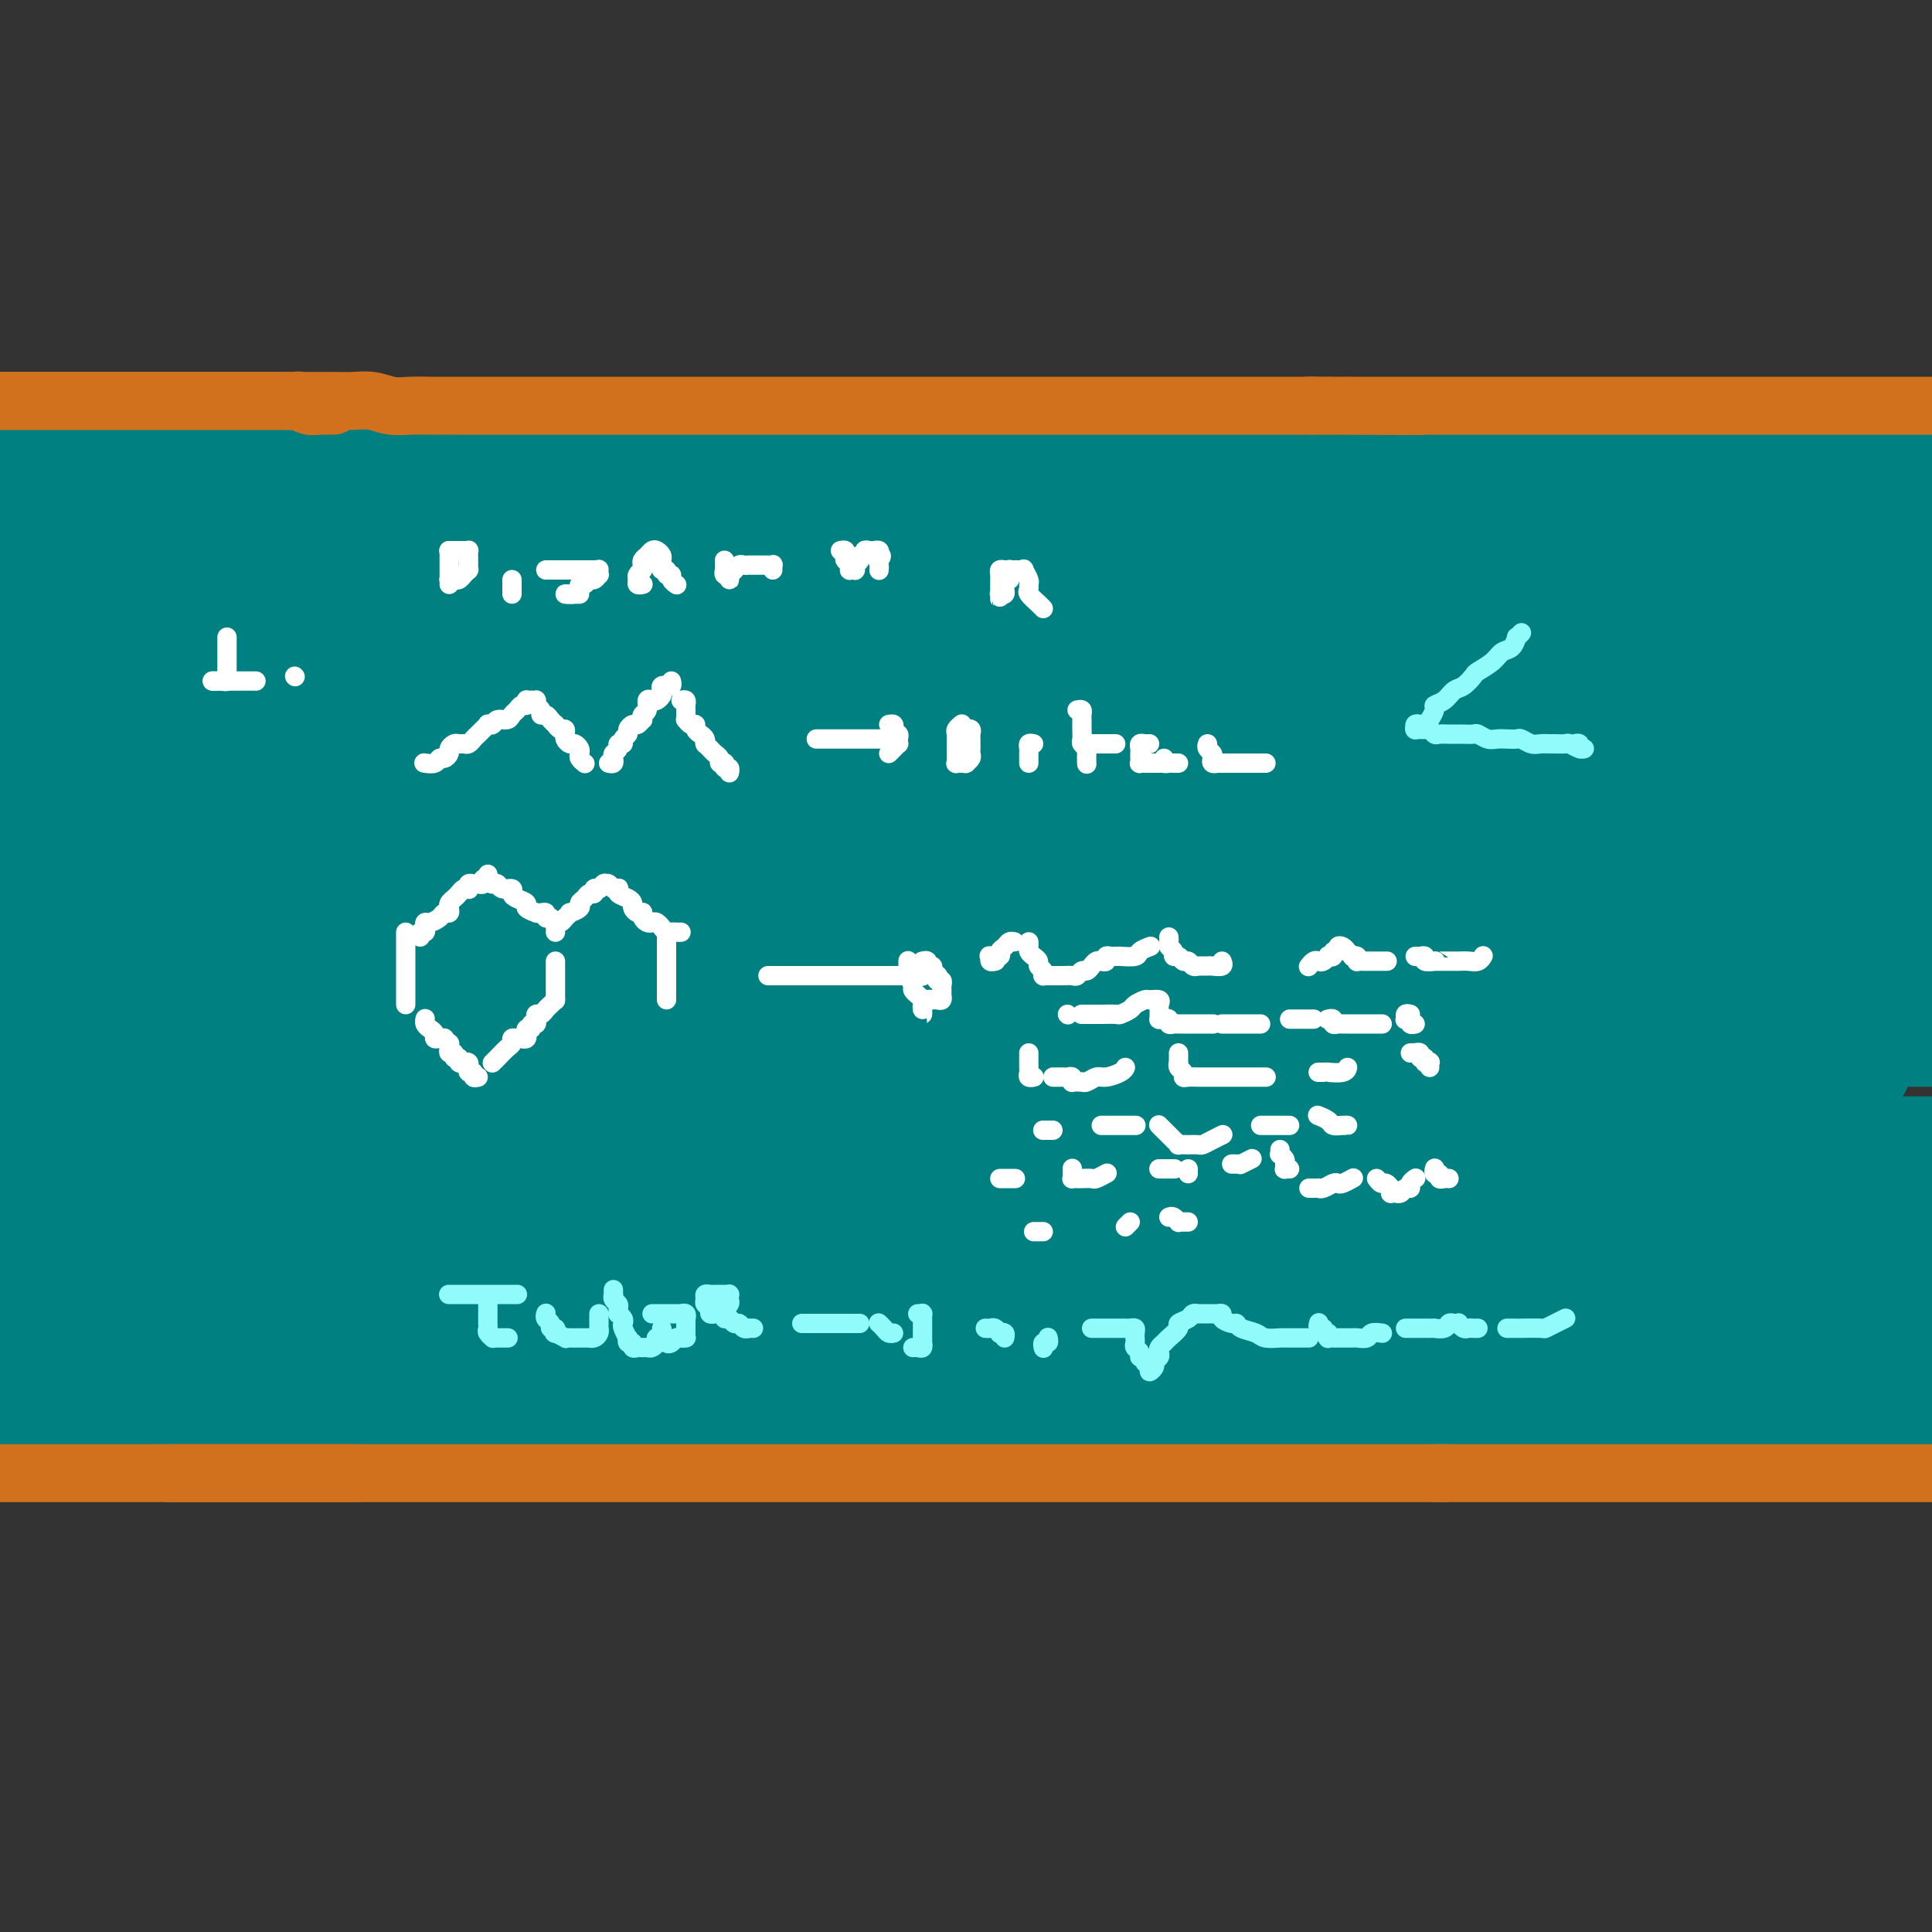<svg viewBox='0 0 400 400' version='1.1' xmlns='http://www.w3.org/2000/svg' xmlns:xlink='http://www.w3.org/1999/xlink'><rect x="0" y="0" width="400" height="400" fill="#333333" stroke="none"/><g fill='none' stroke='rgb(0,128,128)' stroke-width='28' stroke-linecap='round' stroke-linejoin='round'><path d='M53,118c-0.508,-0.089 -1.015,-0.179 0,0c1.015,0.179 3.554,0.625 5,1c1.446,0.375 1.800,0.678 4,1c2.200,0.322 6.248,0.663 9,1c2.752,0.337 4.209,0.668 8,1c3.791,0.332 9.916,0.663 14,1c4.084,0.337 6.126,0.679 11,1c4.874,0.321 12.580,0.622 18,1c5.420,0.378 8.555,0.833 15,1c6.445,0.167 16.201,0.045 23,0c6.799,-0.045 10.642,-0.012 18,0c7.358,0.012 18.233,0.003 26,0c7.767,-0.003 12.428,-0.001 21,0c8.572,0.001 21.055,0.000 29,0c7.945,-0.000 11.351,-0.000 20,0c8.649,0.000 22.540,0.000 31,0c8.460,-0.000 11.490,-0.000 19,0c7.510,0.000 19.501,0.000 27,0c7.499,-0.000 10.505,-0.000 16,0c5.495,0.000 13.479,0.000 19,0c5.521,-0.000 8.577,-0.000 12,0c3.423,0.000 7.211,0.000 11,0'/><path d='M392,122c1.029,0.394 2.058,0.787 0,0c-2.058,-0.787 -7.202,-2.756 -16,-4c-8.798,-1.244 -21.248,-1.765 -30,-3c-8.752,-1.235 -13.805,-3.184 -25,-5c-11.195,-1.816 -28.532,-3.498 -40,-5c-11.468,-1.502 -17.066,-2.823 -30,-4c-12.934,-1.177 -33.205,-2.210 -47,-3c-13.795,-0.790 -21.116,-1.336 -31,-2c-9.884,-0.664 -22.332,-1.446 -37,-2c-14.668,-0.554 -31.555,-0.881 -43,-1c-11.445,-0.119 -17.449,-0.032 -29,0c-11.551,0.032 -28.648,0.009 -39,0c-10.352,-0.009 -13.958,-0.002 -21,0c-7.042,0.002 -17.521,0.001 -28,0'/><path d='M34,101c-2.713,-0.083 -5.426,-0.166 0,0c5.426,0.166 18.992,0.580 36,1c17.008,0.420 37.460,0.845 54,1c16.540,0.155 29.170,0.042 49,0c19.830,-0.042 46.862,-0.011 68,0c21.138,0.011 36.383,0.003 58,0c21.617,-0.003 49.605,-0.001 70,0c20.395,0.001 33.198,0.000 46,0'/><path d='M395,101c3.135,0.000 6.270,0.000 0,0c-6.270,0.000 -21.944,0.000 -42,0c-20.056,-0.000 -44.494,0.000 -64,0c-19.506,0.000 -34.078,0.000 -54,0c-19.922,-0.000 -45.192,0.000 -65,0c-19.808,-0.000 -34.155,-0.000 -52,0c-17.845,0.000 -39.189,0.000 -55,0c-15.811,0.000 -26.089,0.000 -38,0c-11.911,0.000 -25.456,0.000 -39,0'/><path d='M14,107c-2.809,0.000 -5.617,0.000 0,0c5.617,0.000 19.660,0.000 37,0c17.340,0.000 37.977,-0.000 55,0c17.023,0.000 30.432,0.000 49,0c18.568,0.000 42.296,-0.000 62,0c19.704,0.000 35.385,0.000 56,0c20.615,-0.000 46.166,0.000 66,0c19.834,0.000 33.953,0.000 48,0c14.047,0.000 28.024,0.000 42,0'/><path d='M375,107c3.467,0.000 6.935,0.000 0,0c-6.935,-0.000 -24.271,-0.000 -45,0c-20.729,0.000 -44.851,0.000 -64,0c-19.149,-0.000 -33.324,-0.002 -48,0c-14.676,0.002 -29.852,0.006 -49,0c-19.148,-0.006 -42.266,-0.022 -59,0c-16.734,0.022 -27.082,0.083 -42,0c-14.918,-0.083 -34.405,-0.309 -48,0c-13.595,0.309 -21.297,1.155 -29,2'/><path d='M33,112c-5.137,0.000 -10.275,0.000 0,0c10.275,0.000 35.962,0.000 53,0c17.038,0.000 25.428,0.000 42,0c16.572,-0.000 41.327,0.000 60,0c18.673,0.000 31.263,-0.000 50,0c18.737,0.000 43.620,0.000 61,0c17.380,0.000 27.256,0.000 43,0c15.744,0.000 37.355,0.000 51,0c13.645,0.000 19.322,0.000 25,0'/><path d='M381,112c2.452,0.002 4.905,0.003 0,0c-4.905,-0.003 -17.166,-0.011 -33,0c-15.834,0.011 -35.239,0.041 -49,0c-13.761,-0.041 -21.879,-0.153 -38,0c-16.121,0.153 -40.247,0.569 -56,1c-15.753,0.431 -23.133,0.876 -38,1c-14.867,0.124 -37.221,-0.072 -53,0c-15.779,0.072 -24.982,0.411 -38,1c-13.018,0.589 -29.851,1.428 -42,2c-12.149,0.572 -19.614,0.878 -28,1c-8.386,0.122 -17.693,0.061 -27,0'/><path d='M9,119c-3.176,0.000 -6.352,0.000 0,0c6.352,0.000 22.232,0.000 35,0c12.768,0.000 22.423,0.000 38,0c15.577,0.000 37.074,-0.000 53,0c15.926,0.000 26.281,0.000 44,0c17.719,-0.000 42.803,-0.000 61,0c18.197,0.000 29.506,0.000 47,0c17.494,0.000 41.171,0.000 58,0c16.829,-0.000 26.808,-0.000 40,0c13.192,0.000 29.596,0.000 46,0'/><path d='M395,119c5.048,-0.001 10.096,-0.001 0,0c-10.096,0.001 -35.337,0.004 -52,0c-16.663,-0.004 -24.748,-0.016 -41,0c-16.252,0.016 -40.670,0.061 -58,0c-17.330,-0.061 -27.570,-0.226 -46,0c-18.430,0.226 -45.049,0.845 -62,1c-16.951,0.155 -24.234,-0.154 -40,0c-15.766,0.154 -40.014,0.772 -56,1c-15.986,0.228 -23.710,0.065 -33,0c-9.290,-0.065 -20.145,-0.033 -31,0'/><path d='M21,125c-2.980,0.000 -5.959,0.000 0,0c5.959,0.000 20.858,-0.000 39,0c18.142,0.000 39.528,0.000 57,0c17.472,-0.000 31.029,-0.000 44,0c12.971,0.000 25.355,0.000 44,0c18.645,0.000 43.551,0.000 60,0c16.449,0.000 24.440,0.000 38,0c13.560,0.000 32.689,0.000 46,0c13.311,0.000 20.803,0.000 30,0c9.197,0.000 20.098,0.000 31,0'/><path d='M386,125c4.500,-0.006 9.000,-0.012 0,0c-9.000,0.012 -31.501,0.043 -46,0c-14.499,-0.043 -20.996,-0.159 -37,0c-16.004,0.159 -41.515,0.592 -61,1c-19.485,0.408 -32.945,0.792 -47,1c-14.055,0.208 -28.705,0.241 -49,1c-20.295,0.759 -46.233,2.243 -65,3c-18.767,0.757 -30.362,0.788 -45,1c-14.638,0.212 -32.319,0.606 -50,1'/><path d='M22,136c-2.540,0.000 -5.080,0.000 0,0c5.080,-0.000 17.781,-0.000 35,0c17.219,0.000 38.957,0.000 53,0c14.043,-0.000 20.392,-0.000 34,0c13.608,0.000 34.474,0.000 48,0c13.526,-0.000 19.712,-0.000 30,0c10.288,0.000 24.679,0.000 34,0c9.321,-0.000 13.572,-0.000 20,0c6.428,0.000 15.034,0.000 21,0c5.966,-0.000 9.293,-0.000 13,0c3.707,0.000 7.796,0.000 10,0c2.204,-0.000 2.524,-0.000 3,0c0.476,0.000 1.107,0.000 1,0c-0.107,-0.000 -0.951,-0.001 -2,0c-1.049,0.001 -2.304,0.003 -4,0c-1.696,-0.003 -3.835,-0.011 -8,0c-4.165,0.011 -10.357,0.042 -16,0c-5.643,-0.042 -10.738,-0.156 -16,0c-5.262,0.156 -10.693,0.581 -20,1c-9.307,0.419 -22.492,0.833 -32,1c-9.508,0.167 -15.338,0.086 -26,0c-10.662,-0.086 -26.154,-0.176 -37,0c-10.846,0.176 -17.046,0.620 -28,1c-10.954,0.380 -26.662,0.697 -38,1c-11.338,0.303 -18.306,0.593 -27,1c-8.694,0.407 -19.114,0.932 -26,1c-6.886,0.068 -10.237,-0.322 -16,0c-5.763,0.322 -13.936,1.356 -19,2c-5.064,0.644 -7.018,0.898 -9,1c-1.982,0.102 -3.991,0.051 -6,0'/><path d='M8,145c-0.898,0.000 -1.796,0.000 0,0c1.796,0.000 6.286,0.000 14,0c7.714,0.000 18.650,0.000 29,0c10.350,0.000 20.113,0.000 36,0c15.887,0.000 37.900,0.000 57,0c19.100,0.000 35.289,0.000 51,0c15.711,0.000 30.943,0.000 55,0c24.057,0.000 56.938,0.000 81,0c24.062,0.000 39.303,0.000 60,0c20.697,0.000 46.848,0.000 73,0'/><path d='M373,150c4.212,0.006 8.424,0.012 0,0c-8.424,-0.012 -29.484,-0.042 -56,0c-26.516,0.042 -58.488,0.155 -82,1c-23.512,0.845 -38.565,2.423 -60,3c-21.435,0.577 -49.250,0.155 -69,0c-19.750,-0.155 -31.433,-0.042 -48,0c-16.567,0.042 -38.019,0.012 -53,0c-14.981,-0.012 -23.490,-0.006 -32,0'/><path d='M0,154c-5.023,0.000 -10.046,0.000 0,0c10.046,0.000 35.161,0.000 51,0c15.839,0.000 22.401,0.000 40,0c17.599,0.000 46.235,0.000 66,0c19.765,0.000 30.661,0.000 51,0c20.339,0.000 50.122,0.000 72,0c21.878,0.000 35.852,0.000 55,0c19.148,0.000 43.471,0.000 62,0c18.529,0.000 31.265,0.000 44,0'/><path d='M335,155c5.083,-0.025 10.167,-0.050 0,0c-10.167,0.050 -35.583,0.174 -65,0c-29.417,-0.174 -62.833,-0.644 -88,0c-25.167,0.644 -42.083,2.404 -67,3c-24.917,0.596 -57.833,0.027 -81,0c-23.167,-0.027 -36.583,0.486 -50,1'/><path d='M11,166c-6.238,0.000 -12.476,0.000 0,0c12.476,0.000 43.666,0.000 65,0c21.334,0.000 32.811,-0.000 54,0c21.189,0.000 52.089,0.000 72,0c19.911,0.000 28.833,0.000 46,0c17.167,0.000 42.578,-0.000 58,0c15.422,0.000 20.855,0.000 31,0c10.145,0.000 25.000,-0.000 34,0c9.000,0.000 12.143,0.000 17,0c4.857,-0.000 11.429,0.000 18,0'/><path d='M393,167c1.394,-0.091 2.788,-0.182 0,0c-2.788,0.182 -9.757,0.637 -16,1c-6.243,0.363 -11.760,0.633 -21,1c-9.240,0.367 -22.201,0.829 -31,1c-8.799,0.171 -13.434,0.050 -28,0c-14.566,-0.050 -39.064,-0.027 -51,0c-11.936,0.027 -11.312,0.060 -22,0c-10.688,-0.060 -32.689,-0.212 -46,0c-13.311,0.212 -17.931,0.788 -28,1c-10.069,0.212 -25.586,0.061 -36,0c-10.414,-0.061 -15.727,-0.030 -23,0c-7.273,0.030 -16.508,0.061 -23,0c-6.492,-0.061 -10.240,-0.212 -14,0c-3.760,0.212 -7.532,0.789 -10,1c-2.468,0.211 -3.632,0.055 -4,0c-0.368,-0.055 0.061,-0.011 1,0c0.939,0.011 2.387,-0.011 5,0c2.613,0.011 6.389,0.056 10,0c3.611,-0.056 7.055,-0.211 15,0c7.945,0.211 20.390,0.789 30,1c9.610,0.211 16.384,0.057 30,0c13.616,-0.057 34.074,-0.015 48,0c13.926,0.015 21.320,0.004 38,0c16.680,-0.004 42.645,-0.001 68,0c25.355,0.001 50.102,0.000 70,0c19.898,-0.000 34.949,-0.000 50,0'/><path d='M394,175c3.947,0.016 7.895,0.032 0,0c-7.895,-0.032 -27.631,-0.111 -55,0c-27.369,0.111 -62.371,0.412 -86,1c-23.629,0.588 -35.887,1.464 -58,2c-22.113,0.536 -54.082,0.731 -75,1c-20.918,0.269 -30.786,0.611 -48,1c-17.214,0.389 -41.776,0.825 -58,1c-16.224,0.175 -24.112,0.087 -32,0'/><path d='M36,181c-3.576,0.000 -7.153,0.000 0,0c7.153,0.000 25.035,0.000 47,0c21.965,0.000 48.013,0.000 68,0c19.987,-0.000 33.914,0.000 58,0c24.086,0.000 58.331,0.000 83,0c24.669,0.000 39.763,0.000 62,0c22.237,0.000 51.619,0.000 81,0'/><path d='M386,182c4.824,-0.092 9.649,-0.185 0,0c-9.649,0.185 -33.771,0.647 -59,1c-25.229,0.353 -51.564,0.596 -73,1c-21.436,0.404 -37.972,0.970 -59,2c-21.028,1.030 -46.548,2.525 -65,3c-18.452,0.475 -29.835,-0.070 -44,0c-14.165,0.070 -31.110,0.753 -42,1c-10.890,0.247 -15.723,0.056 -22,0c-6.277,-0.056 -13.998,0.023 -18,0c-4.002,-0.023 -4.286,-0.150 -5,0c-0.714,0.150 -1.857,0.575 -3,1'/><path d='M3,191c-0.399,0.000 -0.798,0.000 0,0c0.798,-0.000 2.793,-0.000 6,0c3.207,0.000 7.625,0.000 14,0c6.375,-0.000 14.708,-0.000 25,0c10.292,0.000 22.545,0.000 34,0c11.455,-0.000 22.114,-0.000 33,0c10.886,0.000 22.001,0.001 40,0c17.999,-0.001 42.884,-0.003 62,0c19.116,0.003 32.464,0.011 53,0c20.536,-0.011 48.260,-0.041 70,0c21.740,0.041 37.497,0.155 56,0c18.503,-0.155 39.751,-0.577 61,-1'/><path d='M337,194c4.812,-0.058 9.624,-0.117 0,0c-9.624,0.117 -33.682,0.409 -58,1c-24.318,0.591 -48.894,1.482 -68,2c-19.106,0.518 -32.742,0.664 -51,1c-18.258,0.336 -41.138,0.864 -57,1c-15.862,0.136 -24.705,-0.118 -37,0c-12.295,0.118 -28.041,0.609 -38,1c-9.959,0.391 -14.131,0.683 -19,1c-4.869,0.317 -10.434,0.658 -16,1'/><path d='M9,211c-2.268,-0.340 -4.536,-0.679 0,0c4.536,0.679 15.878,2.378 24,3c8.122,0.622 13.026,0.168 23,0c9.974,-0.168 25.017,-0.051 38,0c12.983,0.051 23.905,0.037 39,0c15.095,-0.037 34.362,-0.097 50,0c15.638,0.097 27.646,0.352 44,0c16.354,-0.352 37.054,-1.311 53,-2c15.946,-0.689 27.139,-1.109 42,-2c14.861,-0.891 33.389,-2.255 47,-3c13.611,-0.745 22.306,-0.873 31,-1'/><path d='M395,206c3.547,0.030 7.094,0.061 0,0c-7.094,-0.061 -24.831,-0.212 -36,0c-11.169,0.212 -15.772,0.789 -29,1c-13.228,0.211 -35.080,0.057 -50,0c-14.920,-0.057 -22.907,-0.015 -38,0c-15.093,0.015 -37.293,0.004 -53,0c-15.707,-0.004 -24.920,-0.001 -40,0c-15.080,0.001 -36.027,0.000 -52,0c-15.973,-0.000 -26.972,-0.000 -36,0c-9.028,0.000 -16.084,0.000 -26,0c-9.916,-0.000 -22.690,-0.000 -31,0c-8.310,0.000 -12.155,0.000 -16,0'/><path d='M9,211c-1.462,0.000 -2.924,0.000 0,0c2.924,0.000 10.234,0.000 22,0c11.766,0.000 27.988,0.000 40,0c12.012,-0.000 19.815,0.000 35,0c15.185,0.000 37.754,0.000 54,0c16.246,0.000 26.171,0.000 43,0c16.829,0.000 40.562,0.000 59,0c18.438,0.000 31.579,0.000 46,0c14.421,0.000 30.120,-0.000 47,0c16.880,0.000 34.940,0.000 53,0'/><path d='M378,220c3.497,-0.302 6.993,-0.605 0,0c-6.993,0.605 -24.477,2.117 -44,3c-19.523,0.883 -41.085,1.136 -59,2c-17.915,0.864 -32.184,2.341 -51,3c-18.816,0.659 -42.178,0.502 -60,1c-17.822,0.498 -30.104,1.650 -46,2c-15.896,0.350 -35.406,-0.102 -49,0c-13.594,0.102 -21.273,0.759 -30,1c-8.727,0.241 -18.504,0.065 -25,0c-6.496,-0.065 -9.713,-0.019 -13,0c-3.287,0.019 -6.643,0.009 -10,0'/><path d='M5,235c-1.639,-0.241 -3.278,-0.482 0,0c3.278,0.482 11.472,1.688 18,2c6.528,0.312 11.389,-0.270 21,0c9.611,0.270 23.972,1.393 37,2c13.028,0.607 24.722,0.699 36,1c11.278,0.301 22.140,0.813 41,1c18.860,0.187 45.719,0.050 64,0c18.281,-0.050 27.982,-0.013 46,0c18.018,0.013 44.351,0.004 63,0c18.649,-0.004 29.614,-0.001 45,0c15.386,0.001 35.193,0.001 55,0'/><path d='M391,242c2.777,0.000 5.555,0.000 0,0c-5.555,-0.000 -19.442,-0.000 -38,0c-18.558,0.000 -41.787,0.000 -57,0c-15.213,-0.000 -22.409,-0.000 -39,0c-16.591,0.000 -42.576,0.000 -59,0c-16.424,-0.000 -23.286,-0.000 -37,0c-13.714,0.000 -34.279,0.000 -48,0c-13.721,-0.000 -20.599,-0.000 -30,0c-9.401,0.000 -21.326,0.000 -29,0c-7.674,-0.000 -11.097,-0.000 -16,0c-4.903,0.000 -11.287,0.000 -15,0c-3.713,-0.000 -4.756,-0.001 -6,0c-1.244,0.001 -2.690,0.005 -3,0c-0.310,-0.005 0.517,-0.017 1,0c0.483,0.017 0.623,0.065 1,0c0.377,-0.065 0.993,-0.242 2,0c1.007,0.242 2.407,0.902 5,1c2.593,0.098 6.380,-0.366 12,0c5.620,0.366 13.073,1.562 20,2c6.927,0.438 13.328,0.117 20,0c6.672,-0.117 13.617,-0.031 26,0c12.383,0.031 30.206,0.008 44,0c13.794,-0.008 23.558,-0.002 40,0c16.442,0.002 39.560,0.001 56,0c16.440,-0.001 26.200,-0.000 42,0c15.800,0.000 37.638,0.000 55,0c17.362,-0.000 30.246,-0.000 45,0c14.754,0.000 31.377,0.000 48,0'/><path d='M390,250c3.607,0.005 7.215,0.009 0,0c-7.215,-0.009 -25.251,-0.032 -48,0c-22.749,0.032 -50.209,0.118 -69,0c-18.791,-0.118 -28.911,-0.439 -48,0c-19.089,0.439 -47.147,1.638 -65,2c-17.853,0.362 -25.502,-0.113 -40,0c-14.498,0.113 -35.845,0.814 -51,1c-15.155,0.186 -24.119,-0.142 -33,0c-8.881,0.142 -17.680,0.755 -24,1c-6.320,0.245 -10.160,0.123 -14,0'/><path d='M2,254c-0.801,0.000 -1.602,0.000 0,0c1.602,0.000 5.607,-0.000 13,0c7.393,0.000 18.174,0.000 27,0c8.826,-0.000 15.696,0.000 30,0c14.304,0.000 36.041,-0.000 52,0c15.959,0.000 26.142,0.000 44,0c17.858,-0.000 43.393,0.000 63,0c19.607,0.000 33.286,-0.000 53,0c19.714,0.000 45.461,0.000 63,0c17.539,-0.000 26.868,0.000 40,0c13.132,0.000 30.066,0.000 47,0'/><path d='M356,256c2.421,0.000 4.842,0.000 0,0c-4.842,0.000 -16.946,0.000 -35,0c-18.054,0.000 -42.057,0.000 -58,0c-15.943,0.000 -23.825,0.000 -41,0c-17.175,0.000 -43.644,0.000 -61,0c-17.356,0.000 -25.601,-0.000 -41,0c-15.399,0.000 -37.954,0.000 -54,0c-16.046,0.000 -25.585,0.000 -37,0c-11.415,0.000 -24.708,0.000 -38,0'/><path d='M1,267c-4.054,-0.120 -8.107,-0.239 0,0c8.107,0.239 28.375,0.837 43,1c14.625,0.163 23.607,-0.110 40,0c16.393,0.110 40.197,0.604 58,1c17.803,0.396 29.605,0.695 50,1c20.395,0.305 49.384,0.618 70,1c20.616,0.382 32.858,0.834 52,1c19.142,0.166 45.183,0.048 63,0c17.817,-0.048 27.408,-0.024 37,0'/><path d='M382,272c2.864,0.113 5.728,0.226 0,0c-5.728,-0.226 -20.047,-0.793 -38,-1c-17.953,-0.207 -39.540,-0.056 -55,0c-15.460,0.056 -24.792,0.015 -40,0c-15.208,-0.015 -36.291,-0.004 -54,0c-17.709,0.004 -32.045,0.001 -44,0c-11.955,-0.001 -21.529,-0.000 -36,0c-14.471,0.000 -33.837,0.000 -47,0c-13.163,-0.000 -20.121,-0.000 -29,0c-8.879,0.000 -19.680,0.000 -27,0c-7.320,-0.000 -11.160,-0.000 -15,0'/><path d='M3,272c-2.127,0.030 -4.255,0.060 0,0c4.255,-0.060 14.891,-0.209 23,0c8.109,0.209 13.689,0.776 21,1c7.311,0.224 16.353,0.104 30,0c13.647,-0.104 31.899,-0.193 48,0c16.101,0.193 30.052,0.668 45,1c14.948,0.332 30.893,0.522 52,1c21.107,0.478 47.375,1.244 67,2c19.625,0.756 32.607,1.502 50,2c17.393,0.498 39.196,0.749 61,1'/><path d='M394,287c3.294,0.000 6.589,0.000 0,0c-6.589,-0.000 -23.060,-0.000 -41,0c-17.940,0.000 -37.348,0.001 -52,0c-14.652,-0.001 -24.549,-0.003 -40,0c-15.451,0.003 -36.456,0.012 -52,0c-15.544,-0.012 -25.627,-0.044 -40,0c-14.373,0.044 -33.035,0.166 -45,0c-11.965,-0.166 -17.234,-0.618 -26,-1c-8.766,-0.382 -21.029,-0.695 -29,-1c-7.971,-0.305 -11.649,-0.604 -17,-1c-5.351,-0.396 -12.374,-0.891 -17,-1c-4.626,-0.109 -6.856,0.167 -9,0c-2.144,-0.167 -4.202,-0.777 -5,-1c-0.798,-0.223 -0.334,-0.060 1,0c1.334,0.060 3.539,0.016 6,0c2.461,-0.016 5.178,-0.004 9,0c3.822,0.004 8.749,0.001 16,0c7.251,-0.001 16.825,0.000 26,0c9.175,-0.000 17.951,-0.002 32,0c14.049,0.002 33.373,0.006 48,0c14.627,-0.006 24.558,-0.024 41,0c16.442,0.024 39.395,0.089 56,0c16.605,-0.089 26.863,-0.333 45,0c18.137,0.333 44.152,1.244 61,2c16.848,0.756 24.528,1.359 37,2c12.472,0.641 29.736,1.321 47,2'/><path d='M392,295c4.786,0.027 9.571,0.054 0,0c-9.571,-0.054 -33.500,-0.189 -50,-1c-16.500,-0.811 -25.571,-2.296 -41,-3c-15.429,-0.704 -37.215,-0.625 -53,-1c-15.785,-0.375 -25.569,-1.204 -40,-2c-14.431,-0.796 -33.508,-1.557 -46,-2c-12.492,-0.443 -18.397,-0.567 -29,-1c-10.603,-0.433 -25.904,-1.177 -37,-2c-11.096,-0.823 -17.987,-1.727 -25,-2c-7.013,-0.273 -14.147,0.084 -22,-1c-7.853,-1.084 -16.424,-3.610 -22,-5c-5.576,-1.390 -8.155,-1.643 -12,-2c-3.845,-0.357 -8.956,-0.816 -12,-1c-3.044,-0.184 -4.022,-0.092 -5,0'/><path d='M1,272c-0.586,-0.005 -1.172,-0.009 0,0c1.172,0.009 4.100,0.033 6,0c1.900,-0.033 2.770,-0.121 6,0c3.230,0.121 8.818,0.452 13,1c4.182,0.548 6.956,1.313 14,2c7.044,0.687 18.357,1.296 26,2c7.643,0.704 11.616,1.503 21,2c9.384,0.497 24.180,0.693 36,1c11.820,0.307 20.666,0.726 30,1c9.334,0.274 19.158,0.402 34,1c14.842,0.598 34.703,1.666 47,2c12.297,0.334 17.030,-0.065 28,0c10.970,0.065 28.179,0.595 40,1c11.821,0.405 18.256,0.686 28,1c9.744,0.314 22.797,0.662 31,1c8.203,0.338 11.555,0.668 17,1c5.445,0.332 12.984,0.666 18,1c5.016,0.334 7.508,0.667 10,1'/><path d='M393,291c0.980,0.000 1.959,0.000 0,0c-1.959,0.000 -6.857,0.000 -14,0c-7.143,0.000 -16.533,0.000 -24,0c-7.467,0.000 -13.012,0.000 -23,0c-9.988,0.000 -24.421,0.000 -35,0c-10.579,0.000 -17.305,-0.000 -30,0c-12.695,0.000 -31.360,0.000 -44,0c-12.640,0.000 -19.256,0.000 -31,0c-11.744,0.000 -28.616,0.000 -40,0c-11.384,0.000 -17.280,0.000 -29,0c-11.720,0.000 -29.262,0.000 -40,0c-10.738,0.000 -14.670,0.000 -23,0c-8.330,0.000 -21.058,0.000 -29,0c-7.942,0.000 -11.100,0.000 -16,0c-4.900,0.000 -11.543,0.000 -16,0c-4.457,0.000 -6.729,0.000 -9,0'/><path d='M137,101c-2.644,0.000 -5.287,0.000 -7,0c-1.713,0.000 -2.495,0.000 -7,0c-4.505,-0.000 -12.732,0.000 -17,0c-4.268,0.000 -4.577,0.000 -8,0c-3.423,-0.000 -9.959,-0.000 -14,0c-4.041,0.000 -5.587,0.000 -9,0c-3.413,-0.000 -8.692,-0.000 -12,0c-3.308,0.000 -4.645,0.000 -7,0c-2.355,-0.000 -5.729,-0.000 -8,0c-2.271,0.000 -3.440,0.000 -5,0c-1.560,-0.000 -3.511,-0.000 -5,0c-1.489,0.000 -2.515,0.000 -3,0c-0.485,-0.000 -0.428,-0.000 -1,0c-0.572,0.000 -1.771,0.000 -2,0c-0.229,-0.000 0.514,-0.000 1,0c0.486,0.000 0.714,0.000 1,0c0.286,-0.000 0.628,-0.000 2,0c1.372,0.000 3.773,0.000 7,0c3.227,-0.000 7.280,-0.000 10,0c2.720,0.000 4.106,0.000 6,0c1.894,-0.000 4.295,-0.000 8,0c3.705,0.000 8.713,0.000 13,0c4.287,-0.000 7.853,-0.000 13,0c5.147,0.000 11.874,0.001 17,0c5.126,-0.001 8.652,-0.004 14,0c5.348,0.004 12.517,0.015 18,0c5.483,-0.015 9.279,-0.057 15,0c5.721,0.057 13.368,0.211 19,0c5.632,-0.211 9.251,-0.789 15,-1c5.749,-0.211 13.628,-0.057 19,0c5.372,0.057 8.235,0.015 14,0c5.765,-0.015 14.431,-0.004 20,0c5.569,0.004 8.042,0.001 13,0c4.958,-0.001 12.402,-0.000 18,0c5.598,0.000 9.352,0.000 13,0c3.648,-0.000 7.192,-0.000 12,0c4.808,0.000 10.881,0.000 15,0c4.119,-0.000 6.283,-0.000 10,0c3.717,0.000 8.988,0.000 12,0c3.012,-0.000 3.764,-0.000 6,0c2.236,0.000 5.957,0.000 8,0c2.043,-0.000 2.409,-0.000 4,0c1.591,0.000 4.408,0.000 6,0c1.592,-0.000 1.959,-0.000 3,0c1.041,0.000 2.756,0.000 4,0c1.244,-0.000 2.019,-0.000 3,0c0.981,0.000 2.170,0.000 3,0c0.830,-0.000 1.300,-0.000 2,0c0.700,0.000 1.628,0.000 2,0c0.372,-0.000 0.188,-0.000 1,0c0.812,0.000 2.620,0.000 3,0c0.380,-0.000 -0.669,-0.000 0,0c0.669,0.000 3.055,0.000 4,0c0.945,0.000 0.447,-0.000 1,0c0.553,0.000 2.156,0.000 3,0c0.844,0.000 0.931,-0.000 1,0c0.069,0.000 0.122,0.000 1,0c0.878,0.000 2.581,-0.000 3,0c0.419,0.000 -0.444,0.000 0,0c0.444,0.000 2.197,-0.000 3,0c0.803,0.000 0.658,0.000 1,0c0.342,-0.000 1.171,0.000 2,0'/><path d='M396,100c1.091,0.000 2.182,0.000 0,0c-2.182,-0.000 -7.637,-0.000 -12,0c-4.363,0.000 -7.633,0.000 -11,0c-3.367,-0.000 -6.829,-0.000 -13,0c-6.171,0.000 -15.051,0.000 -21,0c-5.949,-0.000 -8.969,-0.000 -15,0c-6.031,0.000 -15.075,0.000 -22,0c-6.925,-0.000 -11.731,-0.000 -18,0c-6.269,0.000 -14.001,0.001 -22,0c-7.999,-0.001 -16.266,-0.003 -23,0c-6.734,0.003 -11.934,0.012 -17,0c-5.066,-0.012 -9.997,-0.044 -17,0c-7.003,0.044 -16.077,0.166 -22,0c-5.923,-0.166 -8.695,-0.619 -14,-1c-5.305,-0.381 -13.143,-0.691 -18,-1c-4.857,-0.309 -6.734,-0.618 -11,-1c-4.266,-0.382 -10.920,-0.838 -15,-1c-4.080,-0.162 -5.586,-0.029 -8,0c-2.414,0.029 -5.735,-0.045 -8,0c-2.265,0.045 -3.475,0.208 -5,0c-1.525,-0.208 -3.364,-0.788 -5,-1c-1.636,-0.212 -3.068,-0.057 -4,0c-0.932,0.057 -1.365,0.015 -2,0c-0.635,-0.015 -1.474,-0.004 -2,0c-0.526,0.004 -0.741,0.001 -1,0c-0.259,-0.001 -0.562,-0.000 -1,0c-0.438,0.000 -1.011,0.000 -1,0c0.011,-0.000 0.607,-0.000 1,0c0.393,0.000 0.582,-0.000 1,0c0.418,0.000 1.063,0.000 3,0c1.937,-0.000 5.164,-0.001 8,0c2.836,0.001 5.279,0.004 7,0c1.721,-0.004 2.720,-0.015 7,0c4.280,0.015 11.842,0.057 17,0c5.158,-0.057 7.913,-0.211 14,0c6.087,0.211 15.505,0.788 22,1c6.495,0.212 10.067,0.058 19,0c8.933,-0.058 23.227,-0.019 33,0c9.773,0.019 15.024,0.020 24,0c8.976,-0.020 21.675,-0.059 31,0c9.325,0.059 15.275,0.218 25,1c9.725,0.782 23.225,2.189 33,3c9.775,0.811 15.824,1.026 24,1c8.176,-0.026 18.479,-0.293 26,0c7.521,0.293 12.261,1.147 17,2'/></g>
<g fill='none' stroke='rgb(210,113,29)' stroke-width='12' stroke-linecap='round' stroke-linejoin='round'><path d='M69,84c-0.778,0.008 -1.555,0.016 -2,0c-0.445,-0.016 -0.556,-0.057 -1,0c-0.444,0.057 -1.221,0.211 -2,0c-0.779,-0.211 -1.559,-0.789 -2,-1c-0.441,-0.211 -0.541,-0.057 -1,0c-0.459,0.057 -1.277,0.015 -2,0c-0.723,-0.015 -1.351,-0.004 -2,0c-0.649,0.004 -1.317,0.001 -2,0c-0.683,-0.001 -1.379,-0.000 -2,0c-0.621,0.000 -1.166,0.000 -2,0c-0.834,-0.000 -1.956,-0.000 -3,0c-1.044,0.000 -2.011,0.000 -3,0c-0.989,-0.000 -2.001,-0.000 -3,0c-0.999,0.000 -1.986,0.000 -3,0c-1.014,-0.000 -2.056,-0.000 -3,0c-0.944,0.000 -1.789,0.000 -3,0c-1.211,-0.000 -2.788,-0.000 -4,0c-1.212,0.000 -2.058,0.000 -3,0c-0.942,-0.000 -1.982,-0.000 -3,0c-1.018,0.000 -2.016,0.000 -3,0c-0.984,-0.000 -1.953,-0.000 -3,0c-1.047,0.000 -2.172,0.000 -3,0c-0.828,-0.000 -1.360,-0.000 -2,0c-0.640,0.000 -1.389,0.000 -2,0c-0.611,-0.000 -1.084,-0.000 -2,0c-0.916,0.000 -2.277,0.000 -3,0c-0.723,-0.000 -0.810,-0.000 -1,0c-0.190,0.000 -0.484,0.000 -1,0c-0.516,0.000 -1.254,-0.000 -2,0c-0.746,0.000 -1.499,0.000 -2,0c-0.501,0.000 -0.751,0.000 -1,0'/><path d='M-1,83c-0.068,-0.000 -0.136,-0.000 0,0c0.136,0.000 0.476,0.000 1,0c0.524,-0.000 1.234,-0.000 2,0c0.766,0.000 1.590,0.000 2,0c0.410,-0.000 0.407,-0.000 1,0c0.593,0.000 1.783,0.000 3,0c1.217,-0.000 2.462,-0.000 4,0c1.538,0.000 3.369,0.000 5,0c1.631,-0.000 3.061,-0.000 5,0c1.939,0.000 4.386,0.000 6,0c1.614,-0.000 2.394,-0.000 4,0c1.606,0.000 4.036,0.000 6,0c1.964,-0.000 3.460,-0.000 5,0c1.540,0.000 3.125,0.000 5,0c1.875,-0.000 4.041,-0.000 5,0c0.959,0.000 0.710,0.000 2,0c1.290,-0.000 4.119,-0.001 6,0c1.881,0.001 2.813,0.004 4,0c1.187,-0.004 2.627,-0.015 4,0c1.373,0.015 2.677,0.057 4,0c1.323,-0.057 2.664,-0.211 4,0c1.336,0.211 2.667,0.789 4,1c1.333,0.211 2.669,0.057 4,0c1.331,-0.057 2.658,-0.015 4,0c1.342,0.015 2.699,0.004 4,0c1.301,-0.004 2.545,-0.001 4,0c1.455,0.001 3.119,0.000 4,0c0.881,-0.000 0.977,-0.000 2,0c1.023,0.000 2.972,0.000 4,0c1.028,-0.000 1.133,-0.000 2,0c0.867,0.000 2.494,0.000 4,0c1.506,-0.000 2.889,-0.000 4,0c1.111,0.000 1.948,0.000 3,0c1.052,-0.000 2.318,-0.000 3,0c0.682,0.000 0.780,0.000 2,0c1.220,-0.000 3.562,-0.000 5,0c1.438,0.000 1.973,0.000 3,0c1.027,-0.000 2.547,-0.000 4,0c1.453,0.000 2.838,0.000 4,0c1.162,-0.000 2.101,-0.000 3,0c0.899,0.000 1.758,0.000 3,0c1.242,-0.000 2.869,-0.000 4,0c1.131,0.000 1.768,0.000 3,0c1.232,-0.000 3.060,-0.000 4,0c0.940,0.000 0.991,0.000 2,0c1.009,-0.000 2.977,0.000 4,0c1.023,0.000 1.101,0.000 2,0c0.899,0.000 2.620,0.000 4,0c1.380,0.000 2.420,0.000 4,0c1.580,0.000 3.699,0.000 5,0c1.301,0.000 1.782,0.000 3,0c1.218,0.000 3.172,0.000 5,0c1.828,0.000 3.531,0.000 5,0c1.469,0.000 2.703,0.000 4,0c1.297,0.000 2.658,0.000 4,0c1.342,0.000 2.665,0.000 4,0c1.335,0.000 2.683,0.000 4,0c1.317,0.000 2.604,0.000 4,0c1.396,0.000 2.900,0.000 4,0c1.100,0.000 1.796,0.000 3,0c1.204,0.000 2.915,0.000 4,0c1.085,0.000 1.544,0.000 3,0c1.456,0.000 3.910,0.000 5,0c1.090,0.000 0.817,0.000 2,0c1.183,0.000 3.821,0.000 5,0c1.179,0.000 0.898,0.000 2,0c1.102,0.000 3.585,0.000 5,0c1.415,0.000 1.761,0.000 3,0c1.239,0.000 3.370,0.000 5,0c1.630,0.000 2.760,0.000 4,0c1.240,0.000 2.590,0.000 4,0c1.410,0.000 2.880,0.000 4,0c1.120,0.000 1.892,0.000 3,0c1.108,0.000 2.554,0.000 4,0'/><path d='M272,84c42.642,0.155 12.746,0.041 3,0c-9.746,-0.041 0.659,-0.011 5,0c4.341,0.011 2.618,0.003 3,0c0.382,-0.003 2.871,-0.001 4,0c1.129,0.001 0.900,0.000 2,0c1.100,-0.000 3.528,-0.000 5,0c1.472,0.000 1.987,0.000 3,0c1.013,-0.000 2.524,-0.000 4,0c1.476,0.000 2.916,0.000 4,0c1.084,-0.000 1.811,-0.000 3,0c1.189,0.000 2.840,0.000 4,0c1.160,-0.000 1.829,-0.000 3,0c1.171,0.000 2.845,0.000 4,0c1.155,-0.000 1.792,-0.000 3,0c1.208,0.000 2.988,0.000 4,0c1.012,-0.000 1.256,-0.000 2,0c0.744,0.000 1.989,0.000 3,0c1.011,-0.000 1.787,-0.000 3,0c1.213,0.000 2.864,0.000 4,0c1.136,-0.000 1.759,-0.000 3,0c1.241,0.000 3.101,0.000 4,0c0.899,-0.000 0.837,-0.000 2,0c1.163,0.000 3.550,0.000 5,0c1.450,0.000 1.962,0.000 3,0c1.038,0.000 2.602,0.000 4,0c1.398,0.000 2.629,0.000 4,0c1.371,0.000 2.883,0.000 4,0c1.117,0.000 1.839,0.000 3,0c1.161,0.000 2.761,0.000 4,0c1.239,0.000 2.118,0.000 3,0c0.882,0.000 1.769,0.000 3,0c1.231,0.000 2.806,0.000 4,0c1.194,0.000 2.007,0.000 3,0c0.993,0.000 2.167,0.000 3,0c0.833,0.000 1.325,0.000 2,0c0.675,0.000 1.532,0.000 2,0c0.468,0.000 0.548,0.000 1,0c0.452,0.000 1.275,0.000 2,0c0.725,0.000 1.350,0.000 2,0c0.650,0.000 1.325,0.000 2,0'/><path d='M74,305c-0.325,0.000 -0.649,0.000 -1,0c-0.351,0.000 -0.728,0.000 -1,0c-0.272,0.000 -0.438,0.000 -1,0c-0.562,0.000 -1.520,0.000 -2,0c-0.480,0.000 -0.481,0.000 -1,0c-0.519,0.000 -1.557,0.000 -2,0c-0.443,0.000 -0.293,0.000 -1,0c-0.707,0.000 -2.273,0.000 -3,0c-0.727,0.000 -0.617,0.000 -1,0c-0.383,0.000 -1.260,0.000 -2,0c-0.740,0.000 -1.342,0.000 -2,0c-0.658,-0.000 -1.373,0.000 -2,0c-0.627,0.000 -1.168,0.000 -2,0c-0.832,0.000 -1.955,0.000 -3,0c-1.045,0.000 -2.012,0.000 -3,0c-0.988,0.000 -1.995,0.000 -3,0c-1.005,0.000 -2.006,0.000 -3,0c-0.994,0.000 -1.979,0.000 -3,0c-1.021,0.000 -2.077,0.000 -3,0c-0.923,0.000 -1.713,0.000 -3,0c-1.287,0.000 -3.073,0.000 -4,0c-0.927,0.000 -0.997,0.000 -2,0c-1.003,0.000 -2.941,0.000 -4,0c-1.059,0.000 -1.239,0.000 -2,0c-0.761,0.000 -2.104,0.000 -3,0c-0.896,0.000 -1.344,0.000 -2,0c-0.656,0.000 -1.520,0.000 -2,0c-0.480,0.000 -0.576,0.000 -1,0c-0.424,0.000 -1.174,0.000 -2,0c-0.826,0.000 -1.727,0.000 -2,0c-0.273,0.000 0.081,0.000 0,0c-0.081,0.000 -0.596,0.000 -1,0c-0.404,0.000 -0.696,0.000 -1,0c-0.304,0.000 -0.620,0.000 -1,0c-0.380,0.000 -0.823,0.000 -1,0c-0.177,0.000 -0.089,0.000 0,0c0.089,0.000 0.178,0.000 0,0c-0.178,0.000 -0.622,0.000 -1,0c-0.378,0.000 -0.691,0.000 -1,0c-0.309,0.000 -0.615,0.000 -1,0c-0.385,0.000 -0.847,0.000 -1,0c-0.153,0.000 0.005,0.000 0,0c-0.005,0.000 -0.172,0.000 0,0c0.172,0.000 0.683,0.000 1,0c0.317,0.000 0.439,0.000 1,0c0.561,0.000 1.561,0.000 2,0c0.439,0.000 0.317,0.000 1,0c0.683,0.000 2.170,0.000 3,0c0.830,0.000 1.004,0.000 2,0c0.996,0.000 2.815,0.000 4,0c1.185,0.000 1.735,0.000 3,0c1.265,0.000 3.246,0.000 5,0c1.754,0.000 3.280,0.000 5,0c1.720,0.000 3.634,0.000 5,0c1.366,0.000 2.183,0.000 3,0'/><path d='M35,305c5.909,0.000 3.681,0.000 4,0c0.319,0.000 3.184,0.000 5,0c1.816,0.000 2.583,0.000 4,0c1.417,0.000 3.482,0.000 5,0c1.518,0.000 2.487,0.000 4,0c1.513,0.000 3.570,0.000 5,0c1.430,0.000 2.234,0.000 4,0c1.766,0.000 4.496,0.000 6,0c1.504,0.000 1.783,0.000 3,0c1.217,0.000 3.373,0.000 5,0c1.627,-0.000 2.725,0.000 4,0c1.275,0.000 2.725,0.000 4,0c1.275,0.000 2.373,0.000 4,0c1.627,0.000 3.781,0.000 5,0c1.219,0.000 1.501,0.000 3,0c1.499,0.000 4.215,0.000 6,0c1.785,0.000 2.640,0.000 4,0c1.360,0.000 3.227,0.000 5,0c1.773,0.000 3.454,0.000 5,0c1.546,0.000 2.958,0.000 5,0c2.042,0.000 4.712,0.000 6,0c1.288,0.000 1.192,0.000 3,0c1.808,0.000 5.521,0.000 7,0c1.479,0.000 0.725,0.000 2,0c1.275,0.000 4.580,0.000 6,0c1.420,0.000 0.956,0.000 2,0c1.044,0.000 3.594,0.000 5,0c1.406,0.000 1.666,0.000 3,0c1.334,0.000 3.742,0.000 5,0c1.258,0.000 1.366,0.000 3,0c1.634,0.000 4.794,0.000 6,0c1.206,0.000 0.459,0.000 1,0c0.541,0.000 2.370,0.000 4,0c1.630,0.000 3.059,0.000 4,0c0.941,0.000 1.393,0.000 2,0c0.607,0.000 1.369,0.000 2,0c0.631,0.000 1.132,0.000 2,0c0.868,0.000 2.104,0.000 3,0c0.896,0.000 1.453,0.000 2,0c0.547,0.000 1.084,0.000 2,0c0.916,0.000 2.211,0.000 3,0c0.789,0.000 1.072,0.000 2,0c0.928,0.000 2.500,0.000 4,0c1.500,0.000 2.926,0.000 4,0c1.074,0.000 1.794,0.000 3,0c1.206,0.000 2.897,0.000 4,0c1.103,0.000 1.617,0.000 3,0c1.383,0.000 3.634,0.000 5,0c1.366,0.000 1.848,0.000 3,0c1.152,0.000 2.974,0.000 4,0c1.026,0.000 1.257,0.000 2,0c0.743,0.000 2.000,0.000 3,0c1.000,0.000 1.745,0.000 3,0c1.255,0.000 3.020,0.000 4,0c0.980,0.000 1.176,0.000 2,0c0.824,0.000 2.278,0.000 4,0c1.722,0.000 3.713,0.000 5,0c1.287,0.000 1.869,0.000 3,0c1.131,0.000 2.811,0.000 4,0c1.189,0.000 1.888,0.000 3,0c1.112,0.000 2.638,0.000 4,0c1.362,0.000 2.561,0.000 4,0c1.439,0.000 3.117,0.000 4,0c0.883,0.000 0.969,0.000 2,0c1.031,0.000 3.005,0.000 4,0c0.995,0.000 1.010,0.000 2,0c0.990,0.000 2.956,0.000 4,0c1.044,0.000 1.168,0.000 2,0c0.832,0.000 2.372,0.000 3,0c0.628,0.000 0.344,0.000 1,0c0.656,0.000 2.254,0.000 3,0c0.746,0.000 0.642,0.000 1,0c0.358,0.000 1.179,0.000 2,0'/><path d='M299,305c41.421,0.000 12.975,0.000 3,0c-9.975,0.000 -1.477,0.000 2,0c3.477,0.000 1.932,0.000 2,0c0.068,0.000 1.747,0.000 3,0c1.253,0.000 2.079,0.000 3,0c0.921,0.000 1.937,0.000 3,0c1.063,0.000 2.171,0.000 3,0c0.829,0.000 1.377,0.000 2,0c0.623,0.000 1.322,0.000 2,0c0.678,0.000 1.336,0.000 2,0c0.664,-0.000 1.333,0.000 2,0c0.667,0.000 1.334,0.000 2,0c0.666,0.000 1.333,0.000 2,0c0.667,0.000 1.333,0.000 2,0c0.667,0.000 1.335,0.000 2,0c0.665,0.000 1.329,0.000 2,0c0.671,0.000 1.350,0.000 2,0c0.650,0.000 1.272,0.000 2,0c0.728,0.000 1.564,0.000 2,0c0.436,0.000 0.473,0.000 1,0c0.527,0.000 1.544,0.000 2,0c0.456,0.000 0.351,0.000 1,0c0.649,0.000 2.052,0.000 3,0c0.948,0.000 1.442,0.000 2,0c0.558,0.000 1.180,0.000 2,0c0.820,0.000 1.838,0.000 2,0c0.162,0.000 -0.531,0.000 0,0c0.531,0.000 2.287,0.000 3,0c0.713,0.000 0.382,0.000 1,0c0.618,0.000 2.185,0.000 3,0c0.815,0.000 0.880,0.000 1,0c0.120,0.000 0.296,0.000 1,0c0.704,0.000 1.936,0.000 3,0c1.064,0.000 1.961,0.000 3,0c1.039,0.000 2.222,0.000 3,0c0.778,0.000 1.153,0.000 2,0c0.847,0.000 2.166,0.000 3,0c0.834,0.000 1.182,0.000 2,0c0.818,0.000 2.105,0.000 3,0c0.895,0.000 1.399,0.000 2,0c0.601,0.000 1.298,0.000 2,0c0.702,0.000 1.409,0.000 2,0c0.591,0.000 1.067,0.000 2,0c0.933,0.000 2.322,0.000 3,0c0.678,0.000 0.644,0.000 1,0c0.356,0.000 1.102,0.000 2,0c0.898,0.000 1.949,0.000 3,0'/></g>
<g fill='none' stroke='rgb(255,255,255)' stroke-width='4' stroke-linecap='round' stroke-linejoin='round'><path d='M47,132c0.000,-0.081 0.000,-0.163 0,0c-0.000,0.163 -0.000,0.569 0,1c0.000,0.431 0.000,0.885 0,1c-0.000,0.115 -0.000,-0.110 0,0c0.000,0.110 0.000,0.554 0,1c-0.000,0.446 -0.000,0.893 0,1c0.000,0.107 0.000,-0.125 0,0c-0.000,0.125 -0.000,0.607 0,1c0.000,0.393 0.001,0.698 0,1c-0.001,0.302 -0.003,0.603 0,1c0.003,0.397 0.012,0.891 0,1c-0.012,0.109 -0.046,-0.167 0,0c0.046,0.167 0.170,0.777 0,1c-0.170,0.223 -0.634,0.060 -1,0c-0.366,-0.060 -0.634,-0.016 -1,0c-0.366,0.016 -0.829,0.004 -1,0c-0.171,-0.004 -0.049,-0.001 0,0c0.049,0.001 0.024,0.001 0,0'/><path d='M44,141c-0.284,0.000 0.505,0.000 1,0c0.495,0.000 0.696,0.000 1,0c0.304,0.000 0.711,-0.000 1,0c0.289,0.000 0.459,0.000 1,0c0.541,0.000 1.452,0.000 2,0c0.548,0.000 0.735,0.000 1,0c0.265,0.000 0.610,0.000 1,0c0.390,0.000 0.826,0.000 1,0c0.174,0.000 0.087,0.000 0,0'/><path d='M61,140c0.000,0.000 0.100,0.100 0.1,0.1'/><path d='M88,158c-0.202,-0.032 -0.404,-0.064 0,0c0.404,0.064 1.414,0.225 2,0c0.586,-0.225 0.748,-0.835 1,-1c0.252,-0.165 0.592,0.113 1,0c0.408,-0.113 0.883,-0.619 1,-1c0.117,-0.381 -0.123,-0.637 0,-1c0.123,-0.363 0.610,-0.832 1,-1c0.390,-0.168 0.682,-0.034 1,0c0.318,0.034 0.662,-0.032 1,0c0.338,0.032 0.669,0.163 1,0c0.331,-0.163 0.662,-0.618 1,-1c0.338,-0.382 0.682,-0.690 1,-1c0.318,-0.310 0.609,-0.623 1,-1c0.391,-0.377 0.882,-0.818 1,-1c0.118,-0.182 -0.137,-0.104 0,0c0.137,0.104 0.667,0.236 1,0c0.333,-0.236 0.470,-0.838 1,-1c0.530,-0.162 1.452,0.115 2,0c0.548,-0.115 0.721,-0.623 1,-1c0.279,-0.377 0.663,-0.623 1,-1c0.337,-0.377 0.625,-0.886 1,-1c0.375,-0.114 0.836,0.166 1,0c0.164,-0.166 0.030,-0.776 0,-1c-0.030,-0.224 0.043,-0.060 0,0c-0.043,0.060 -0.204,0.016 0,0c0.204,-0.016 0.773,-0.005 1,0c0.227,0.005 0.114,0.002 0,0'/><path d='M110,145c0.425,-0.007 0.850,-0.013 1,0c0.150,0.013 0.025,0.046 0,0c-0.025,-0.046 0.049,-0.171 0,0c-0.049,0.171 -0.221,0.637 0,1c0.221,0.363 0.834,0.623 1,1c0.166,0.377 -0.114,0.870 0,1c0.114,0.130 0.622,-0.105 1,0c0.378,0.105 0.627,0.549 1,1c0.373,0.451 0.870,0.909 1,1c0.130,0.091 -0.109,-0.187 0,0c0.109,0.187 0.564,0.837 1,1c0.436,0.163 0.852,-0.163 1,0c0.148,0.163 0.028,0.813 0,1c-0.028,0.187 0.035,-0.091 0,0c-0.035,0.091 -0.167,0.549 0,1c0.167,0.451 0.632,0.894 1,1c0.368,0.106 0.638,-0.126 1,0c0.362,0.126 0.815,0.608 1,1c0.185,0.392 0.101,0.693 0,1c-0.101,0.307 -0.220,0.621 0,1c0.220,0.379 0.777,0.823 1,1c0.223,0.177 0.111,0.089 0,0'/><path d='M126,158c0.414,0.089 0.828,0.177 1,0c0.172,-0.177 0.103,-0.621 0,-1c-0.103,-0.379 -0.239,-0.693 0,-1c0.239,-0.307 0.853,-0.607 1,-1c0.147,-0.393 -0.172,-0.878 0,-1c0.172,-0.122 0.834,0.121 1,0c0.166,-0.121 -0.163,-0.606 0,-1c0.163,-0.394 0.818,-0.698 1,-1c0.182,-0.302 -0.109,-0.602 0,-1c0.109,-0.398 0.616,-0.895 1,-1c0.384,-0.105 0.643,0.180 1,0c0.357,-0.180 0.813,-0.826 1,-1c0.187,-0.174 0.106,0.125 0,0c-0.106,-0.125 -0.236,-0.674 0,-1c0.236,-0.326 0.837,-0.430 1,-1c0.163,-0.570 -0.114,-1.605 0,-2c0.114,-0.395 0.618,-0.148 1,0c0.382,0.148 0.642,0.197 1,0c0.358,-0.197 0.813,-0.642 1,-1c0.187,-0.358 0.106,-0.631 0,-1c-0.106,-0.369 -0.239,-0.835 0,-1c0.239,-0.165 0.849,-0.030 1,0c0.151,0.030 -0.155,-0.043 0,0c0.155,0.043 0.773,0.204 1,0c0.227,-0.204 0.065,-0.773 0,-1c-0.065,-0.227 -0.032,-0.114 0,0'/><path d='M141,145c0.423,-0.089 0.846,-0.177 1,0c0.154,0.177 0.041,0.621 0,1c-0.041,0.379 -0.008,0.694 0,1c0.008,0.306 -0.008,0.603 0,1c0.008,0.397 0.040,0.894 0,1c-0.040,0.106 -0.152,-0.179 0,0c0.152,0.179 0.566,0.821 1,1c0.434,0.179 0.887,-0.106 1,0c0.113,0.106 -0.113,0.603 0,1c0.113,0.397 0.565,0.694 1,1c0.435,0.306 0.852,0.621 1,1c0.148,0.379 0.028,0.823 0,1c-0.028,0.177 0.035,0.089 0,0c-0.035,-0.089 -0.168,-0.178 0,0c0.168,0.178 0.637,0.622 1,1c0.363,0.378 0.619,0.690 1,1c0.381,0.310 0.887,0.618 1,1c0.113,0.382 -0.167,0.838 0,1c0.167,0.162 0.781,0.028 1,0c0.219,-0.028 0.045,0.049 0,0c-0.045,-0.049 0.040,-0.223 0,0c-0.040,0.223 -0.207,0.843 0,1c0.207,0.157 0.786,-0.150 1,0c0.214,0.150 0.061,0.757 0,1c-0.061,0.243 -0.031,0.121 0,0'/><path d='M84,193c0.000,0.333 0.000,0.666 0,1c0.000,0.334 0.000,0.668 0,1c0.000,0.332 0.000,0.663 0,1c-0.000,0.337 0.000,0.680 0,1c0.000,0.320 0.000,0.615 0,1c0.000,0.385 0.000,0.859 0,1c0.000,0.141 0.000,-0.051 0,0c0.000,0.051 0.000,0.346 0,1c0.000,0.654 0.000,1.668 0,2c0.000,0.332 0.000,-0.017 0,0c0.000,0.017 0.000,0.401 0,1c0.000,0.599 0.000,1.413 0,2c0.000,0.587 0.000,0.947 0,1c0.000,0.053 -0.000,-0.200 0,0c0.000,0.200 0.000,0.852 0,1c0.000,0.148 0.000,-0.208 0,0c0.000,0.208 0.000,0.979 0,1c0.000,0.021 0.000,-0.708 0,-1c0.000,-0.292 0.000,-0.146 0,0'/><path d='M87,194c-0.112,-0.444 -0.224,-0.889 0,-1c0.224,-0.111 0.785,0.111 1,0c0.215,-0.111 0.085,-0.556 0,-1c-0.085,-0.444 -0.124,-0.889 0,-1c0.124,-0.111 0.412,0.111 1,0c0.588,-0.111 1.477,-0.554 2,-1c0.523,-0.446 0.679,-0.893 1,-1c0.321,-0.107 0.807,0.126 1,0c0.193,-0.126 0.093,-0.612 0,-1c-0.093,-0.388 -0.179,-0.679 0,-1c0.179,-0.321 0.623,-0.674 1,-1c0.377,-0.326 0.689,-0.627 1,-1c0.311,-0.373 0.622,-0.818 1,-1c0.378,-0.182 0.822,-0.102 1,0c0.178,0.102 0.090,0.224 0,0c-0.090,-0.224 -0.183,-0.796 0,-1c0.183,-0.204 0.641,-0.040 1,0c0.359,0.040 0.618,-0.046 1,0c0.382,0.046 0.887,0.222 1,0c0.113,-0.222 -0.166,-0.843 0,-1c0.166,-0.157 0.775,0.150 1,0c0.225,-0.150 0.064,-0.757 0,-1c-0.064,-0.243 -0.032,-0.121 0,0'/><path d='M102,183c-0.099,0.032 -0.199,0.064 0,0c0.199,-0.064 0.696,-0.224 1,0c0.304,0.224 0.415,0.834 1,1c0.585,0.166 1.643,-0.110 2,0c0.357,0.110 0.012,0.608 0,1c-0.012,0.392 0.308,0.679 1,1c0.692,0.321 1.757,0.675 2,1c0.243,0.325 -0.337,0.622 0,1c0.337,0.378 1.592,0.837 2,1c0.408,0.163 -0.031,0.030 0,0c0.031,-0.030 0.530,0.045 1,0c0.470,-0.045 0.909,-0.208 1,0c0.091,0.208 -0.168,0.787 0,1c0.168,0.213 0.762,0.061 1,0c0.238,-0.061 0.119,-0.030 0,0'/><path d='M88,211c0.022,-0.089 0.044,-0.178 0,0c-0.044,0.178 -0.153,0.622 0,1c0.153,0.378 0.567,0.690 1,1c0.433,0.310 0.886,0.618 1,1c0.114,0.382 -0.109,0.838 0,1c0.109,0.162 0.551,0.028 1,0c0.449,-0.028 0.905,0.048 1,0c0.095,-0.048 -0.172,-0.219 0,0c0.172,0.219 0.782,0.828 1,1c0.218,0.172 0.043,-0.093 0,0c-0.043,0.093 0.045,0.546 0,1c-0.045,0.454 -0.223,0.910 0,1c0.223,0.090 0.849,-0.186 1,0c0.151,0.186 -0.171,0.835 0,1c0.171,0.165 0.834,-0.153 1,0c0.166,0.153 -0.166,0.777 0,1c0.166,0.223 0.829,0.045 1,0c0.171,-0.045 -0.152,0.045 0,0c0.152,-0.045 0.777,-0.223 1,0c0.223,0.223 0.045,0.848 0,1c-0.045,0.152 0.044,-0.170 0,0c-0.044,0.170 -0.222,0.830 0,1c0.222,0.170 0.843,-0.150 1,0c0.157,0.150 -0.150,0.771 0,1c0.150,0.229 0.757,0.065 1,0c0.243,-0.065 0.121,-0.033 0,0'/><path d='M102,220c-0.061,0.059 -0.122,0.117 0,0c0.122,-0.117 0.428,-0.410 1,-1c0.572,-0.590 1.411,-1.479 2,-2c0.589,-0.521 0.927,-0.676 1,-1c0.073,-0.324 -0.120,-0.818 0,-1c0.120,-0.182 0.554,-0.053 1,0c0.446,0.053 0.904,0.029 1,0c0.096,-0.029 -0.172,-0.064 0,0c0.172,0.064 0.782,0.229 1,0c0.218,-0.229 0.043,-0.850 0,-1c-0.043,-0.150 0.045,0.171 0,0c-0.045,-0.171 -0.222,-0.834 0,-1c0.222,-0.166 0.844,0.166 1,0c0.156,-0.166 -0.154,-0.828 0,-1c0.154,-0.172 0.773,0.146 1,0c0.227,-0.146 0.064,-0.756 0,-1c-0.064,-0.244 -0.028,-0.121 0,0c0.028,0.121 0.049,0.240 0,0c-0.049,-0.240 -0.167,-0.839 0,-1c0.167,-0.161 0.619,0.114 1,0c0.381,-0.114 0.690,-0.618 1,-1c0.310,-0.382 0.622,-0.641 1,-1c0.378,-0.359 0.822,-0.817 1,-1c0.178,-0.183 0.089,-0.092 0,0'/><path d='M115,207c0.000,0.120 0.000,0.239 0,0c0.000,-0.239 0.000,-0.837 0,-1c-0.000,-0.163 0.000,0.110 0,0c0.000,-0.110 0.000,-0.603 0,-1c-0.000,-0.397 0.000,-0.698 0,-1c0.000,-0.302 0.000,-0.606 0,-1c0.000,-0.394 0.000,-0.880 0,-1c0.000,-0.120 -0.000,0.126 0,0c0.000,-0.126 0.000,-0.622 0,-1c0.000,-0.378 0.000,-0.637 0,-1c0.000,-0.363 0.000,-0.828 0,-1c-0.000,-0.172 -0.000,-0.049 0,0c0.000,0.049 0.000,0.025 0,0'/><path d='M115,193c0.022,-0.301 0.043,-0.601 0,-1c-0.043,-0.399 -0.151,-0.895 0,-1c0.151,-0.105 0.560,0.183 1,0c0.440,-0.183 0.910,-0.837 1,-1c0.090,-0.163 -0.201,0.163 0,0c0.201,-0.163 0.894,-0.817 1,-1c0.106,-0.183 -0.375,0.105 0,0c0.375,-0.105 1.607,-0.601 2,-1c0.393,-0.399 -0.053,-0.699 0,-1c0.053,-0.301 0.606,-0.602 1,-1c0.394,-0.398 0.628,-0.891 1,-1c0.372,-0.109 0.883,0.168 1,0c0.117,-0.168 -0.161,-0.781 0,-1c0.161,-0.219 0.761,-0.045 1,0c0.239,0.045 0.115,-0.040 0,0c-0.115,0.040 -0.223,0.203 0,0c0.223,-0.203 0.778,-0.772 1,-1c0.222,-0.228 0.111,-0.114 0,0'/><path d='M125,183c-0.091,0.030 -0.182,0.060 0,0c0.182,-0.060 0.635,-0.209 1,0c0.365,0.209 0.640,0.777 1,1c0.360,0.223 0.804,0.101 1,0c0.196,-0.101 0.143,-0.182 0,0c-0.143,0.182 -0.375,0.627 0,1c0.375,0.373 1.358,0.675 2,1c0.642,0.325 0.943,0.675 1,1c0.057,0.325 -0.129,0.626 0,1c0.129,0.374 0.573,0.822 1,1c0.427,0.178 0.835,0.086 1,0c0.165,-0.086 0.085,-0.168 0,0c-0.085,0.168 -0.177,0.585 0,1c0.177,0.415 0.621,0.828 1,1c0.379,0.172 0.693,0.102 1,0c0.307,-0.102 0.607,-0.238 1,0c0.393,0.238 0.879,0.848 1,1c0.121,0.152 -0.121,-0.156 0,0c0.121,0.156 0.607,0.774 1,1c0.393,0.226 0.693,0.061 1,0c0.307,-0.061 0.621,-0.016 1,0c0.379,0.016 0.823,0.005 1,0c0.177,-0.005 0.089,-0.002 0,0'/><path d='M138,194c0.000,0.334 0.000,0.668 0,1c0.000,0.332 0.000,0.663 0,1c0.000,0.337 0.000,0.682 0,1c0.000,0.318 0.000,0.610 0,1c0.000,0.390 0.000,0.879 0,1c0.000,0.121 0.000,-0.126 0,0c-0.000,0.126 0.000,0.625 0,1c0.000,0.375 0.000,0.625 0,1c0.000,0.375 0.000,0.874 0,1c0.000,0.126 0.000,-0.120 0,0c0.000,0.120 0.000,0.605 0,1c0.000,0.395 0.000,0.698 0,1c0.000,0.302 0.000,0.603 0,1c0.000,0.397 -0.000,0.890 0,1c0.000,0.110 0.000,-0.163 0,0c0.000,0.163 0.000,0.761 0,1c0.000,0.239 0.000,0.120 0,0'/><path d='M169,153c0.331,0.000 0.663,0.000 1,0c0.337,0.000 0.681,0.000 1,0c0.319,0.000 0.614,0.000 1,0c0.386,-0.000 0.864,0.000 1,0c0.136,0.000 -0.069,0.000 0,0c0.069,0.000 0.413,0.000 1,0c0.587,0.000 1.417,0.000 2,0c0.583,0.000 0.920,0.000 1,0c0.080,0.000 -0.098,0.000 0,0c0.098,0.000 0.470,0.000 1,0c0.530,0.000 1.218,0.000 2,0c0.782,0.000 1.660,0.000 2,0c0.340,0.000 0.143,0.000 0,0c-0.143,-0.000 -0.231,-0.000 0,0c0.231,0.000 0.780,0.000 1,0c0.220,0.000 0.110,0.000 0,0'/><path d='M184,150c0.415,-0.081 0.829,-0.163 1,0c0.171,0.163 0.098,0.569 0,1c-0.098,0.431 -0.222,0.885 0,1c0.222,0.115 0.789,-0.110 1,0c0.211,0.110 0.067,0.555 0,1c-0.067,0.445 -0.057,0.890 0,1c0.057,0.110 0.160,-0.115 0,0c-0.160,0.115 -0.581,0.569 -1,1c-0.419,0.431 -0.834,0.837 -1,1c-0.166,0.163 -0.083,0.081 0,0'/><path d='M199,150c0.113,-0.090 0.226,-0.180 0,0c-0.226,0.180 -0.793,0.629 -1,1c-0.207,0.371 -0.056,0.662 0,1c0.056,0.338 0.015,0.721 0,1c-0.015,0.279 -0.005,0.453 0,1c0.005,0.547 0.005,1.467 0,2c-0.005,0.533 -0.017,0.679 0,1c0.017,0.321 0.061,0.818 0,1c-0.061,0.182 -0.227,0.049 0,0c0.227,-0.049 0.846,-0.013 1,0c0.154,0.013 -0.156,0.004 0,0c0.156,-0.004 0.778,-0.004 1,0c0.222,0.004 0.046,0.012 0,0c-0.046,-0.012 0.040,-0.044 0,0c-0.040,0.044 -0.207,0.166 0,0c0.207,-0.166 0.787,-0.618 1,-1c0.213,-0.382 0.057,-0.694 0,-1c-0.057,-0.306 -0.016,-0.607 0,-1c0.016,-0.393 0.005,-0.880 0,-1c-0.005,-0.120 -0.005,0.125 0,0c0.005,-0.125 0.015,-0.622 0,-1c-0.015,-0.378 -0.056,-0.637 0,-1c0.056,-0.363 0.207,-0.828 0,-1c-0.207,-0.172 -0.774,-0.049 -1,0c-0.226,0.049 -0.113,0.025 0,0'/><path d='M214,154c-0.423,-0.089 -0.845,-0.178 -1,0c-0.155,0.178 -0.041,0.622 0,1c0.041,0.378 0.011,0.690 0,1c-0.011,0.310 -0.003,0.619 0,1c0.003,0.381 0.001,0.834 0,1c-0.001,0.166 -0.000,0.044 0,0c0.000,-0.044 0.000,-0.012 0,0c-0.000,0.012 -0.000,0.003 0,0c0.000,-0.003 0.000,-0.002 0,0'/><path d='M223,147c0.423,-0.081 0.845,-0.162 1,0c0.155,0.162 0.041,0.567 0,1c-0.041,0.433 -0.011,0.893 0,1c0.011,0.107 0.002,-0.140 0,0c-0.002,0.140 0.003,0.668 0,1c-0.003,0.332 -0.015,0.469 0,1c0.015,0.531 0.057,1.456 0,2c-0.057,0.544 -0.211,0.706 0,1c0.211,0.294 0.789,0.720 1,1c0.211,0.280 0.057,0.415 0,1c-0.057,0.585 -0.015,1.619 0,2c0.015,0.381 0.004,0.109 0,0c-0.004,-0.109 -0.002,-0.054 0,0'/><path d='M225,154c0.447,0.000 0.893,0.000 1,0c0.107,0.000 -0.126,0.000 0,0c0.126,0.000 0.612,0.000 1,0c0.388,0.000 0.678,0.000 1,0c0.322,0.000 0.675,0.000 1,0c0.325,0.000 0.623,0.000 1,0c0.377,0.000 0.832,0.000 1,0c0.168,0.000 0.048,0.000 0,0c-0.048,0.000 -0.024,0.000 0,0'/><path d='M238,154c-0.309,0.024 -0.619,0.048 -1,0c-0.381,-0.048 -0.834,-0.167 -1,0c-0.166,0.167 -0.046,0.619 0,1c0.046,0.381 0.016,0.691 0,1c-0.016,0.309 -0.019,0.619 0,1c0.019,0.381 0.059,0.834 0,1c-0.059,0.166 -0.219,0.044 0,0c0.219,-0.044 0.815,-0.012 1,0c0.185,0.012 -0.041,0.003 0,0c0.041,-0.003 0.351,-0.001 1,0c0.649,0.001 1.638,0.000 2,0c0.362,-0.000 0.097,-0.000 0,0c-0.097,0.000 -0.026,0.000 0,0c0.026,-0.000 0.007,-0.000 0,0c-0.007,0.000 -0.002,0.000 0,0c0.002,-0.000 0.001,-0.000 0,0'/><path d='M241,157c-0.091,0.423 -0.182,0.845 0,1c0.182,0.155 0.637,0.041 1,0c0.363,-0.041 0.633,-0.011 1,0c0.367,0.011 0.829,0.003 1,0c0.171,-0.003 0.049,-0.001 0,0c-0.049,0.001 -0.024,0.000 0,0'/><path d='M250,154c-0.111,0.332 -0.222,0.663 0,1c0.222,0.337 0.776,0.679 1,1c0.224,0.321 0.116,0.622 0,1c-0.116,0.378 -0.242,0.833 0,1c0.242,0.167 0.851,0.045 1,0c0.149,-0.045 -0.164,-0.012 0,0c0.164,0.012 0.804,0.003 1,0c0.196,-0.003 -0.052,-0.001 0,0c0.052,0.001 0.406,0.000 1,0c0.594,-0.000 1.430,-0.000 2,0c0.570,0.000 0.874,0.000 1,0c0.126,-0.000 0.075,-0.000 0,0c-0.075,0.000 -0.174,0.000 0,0c0.174,-0.000 0.620,-0.000 1,0c0.380,0.000 0.694,0.000 1,0c0.306,-0.000 0.604,-0.000 1,0c0.396,0.000 0.891,0.000 1,0c0.109,-0.000 -0.167,-0.000 0,0c0.167,0.000 0.776,0.000 1,0c0.224,-0.000 0.064,-0.000 0,0c-0.064,0.000 -0.032,0.000 0,0'/><path d='M159,202c0.334,-0.000 0.668,-0.000 1,0c0.332,0.000 0.660,0.000 1,0c0.340,-0.000 0.690,-0.000 1,0c0.310,0.000 0.581,0.000 1,0c0.419,-0.000 0.987,-0.000 1,0c0.013,0.000 -0.530,0.000 0,0c0.530,-0.000 2.131,-0.000 3,0c0.869,0.000 1.004,0.000 2,0c0.996,-0.000 2.852,-0.000 4,0c1.148,0.000 1.588,0.000 3,0c1.412,-0.000 3.795,-0.000 5,0c1.205,0.000 1.230,0.000 2,0c0.770,-0.000 2.283,-0.000 3,0c0.717,0.000 0.637,0.001 1,0c0.363,-0.001 1.169,-0.004 2,0c0.831,0.004 1.687,0.015 2,0c0.313,-0.015 0.084,-0.056 0,0c-0.084,0.056 -0.023,0.207 0,0c0.023,-0.207 0.006,-0.774 0,-1c-0.006,-0.226 -0.003,-0.113 0,0'/><path d='M188,199c0.002,-0.087 0.005,-0.174 0,0c-0.005,0.174 -0.016,0.610 0,1c0.016,0.390 0.061,0.736 0,1c-0.061,0.264 -0.228,0.448 0,1c0.228,0.552 0.849,1.471 1,2c0.151,0.529 -0.170,0.667 0,1c0.170,0.333 0.830,0.862 1,1c0.170,0.138 -0.151,-0.116 0,0c0.151,0.116 0.773,0.602 1,1c0.227,0.398 0.060,0.706 0,1c-0.060,0.294 -0.013,0.572 0,1c0.013,0.428 -0.007,1.004 0,1c0.007,-0.004 0.039,-0.590 0,-1c-0.039,-0.410 -0.151,-0.646 0,-1c0.151,-0.354 0.566,-0.826 1,-1c0.434,-0.174 0.887,-0.050 1,0c0.113,0.050 -0.113,0.027 0,0c0.113,-0.027 0.566,-0.059 1,0c0.434,0.059 0.848,0.209 1,0c0.152,-0.209 0.041,-0.778 0,-1c-0.041,-0.222 -0.011,-0.097 0,0c0.011,0.097 0.004,0.166 0,0c-0.004,-0.166 -0.005,-0.565 0,-1c0.005,-0.435 0.015,-0.905 0,-1c-0.015,-0.095 -0.056,0.185 0,0c0.056,-0.185 0.207,-0.833 0,-1c-0.207,-0.167 -0.774,0.149 -1,0c-0.226,-0.149 -0.112,-0.762 0,-1c0.112,-0.238 0.222,-0.101 0,0c-0.222,0.101 -0.776,0.167 -1,0c-0.224,-0.167 -0.116,-0.567 0,-1c0.116,-0.433 0.241,-0.901 0,-1c-0.241,-0.099 -0.849,0.170 -1,0c-0.151,-0.170 0.156,-0.777 0,-1c-0.156,-0.223 -0.774,-0.060 -1,0c-0.226,0.060 -0.061,0.016 0,0c0.061,-0.016 0.017,-0.005 0,0c-0.017,0.005 -0.009,0.002 0,0'/><path d='M206,199c0.118,-0.030 0.235,-0.060 0,0c-0.235,0.060 -0.824,0.209 -1,0c-0.176,-0.209 0.061,-0.777 0,-1c-0.061,-0.223 -0.420,-0.102 0,0c0.420,0.102 1.619,0.185 2,0c0.381,-0.185 -0.055,-0.638 0,-1c0.055,-0.362 0.602,-0.633 1,-1c0.398,-0.367 0.645,-0.830 1,-1c0.355,-0.170 0.816,-0.049 1,0c0.184,0.049 0.092,0.024 0,0'/><path d='M213,195c0.022,0.333 0.043,0.667 0,1c-0.043,0.333 -0.151,0.666 0,1c0.151,0.334 0.562,0.668 1,1c0.438,0.332 0.902,0.663 1,1c0.098,0.337 -0.171,0.679 0,1c0.171,0.321 0.782,0.622 1,1c0.218,0.378 0.044,0.833 0,1c-0.044,0.167 0.043,0.045 0,0c-0.043,-0.045 -0.216,-0.012 0,0c0.216,0.012 0.821,0.003 1,0c0.179,-0.003 -0.068,0.000 0,0c0.068,-0.000 0.452,-0.004 1,0c0.548,0.004 1.260,0.016 2,0c0.740,-0.016 1.508,-0.060 2,0c0.492,0.060 0.709,0.223 1,0c0.291,-0.223 0.655,-0.830 1,-1c0.345,-0.170 0.671,0.099 1,0c0.329,-0.099 0.662,-0.566 1,-1c0.338,-0.434 0.682,-0.834 1,-1c0.318,-0.166 0.611,-0.097 1,0c0.389,0.097 0.873,0.222 1,0c0.127,-0.222 -0.105,-0.792 0,-1c0.105,-0.208 0.547,-0.056 1,0c0.453,0.056 0.917,0.016 1,0c0.083,-0.016 -0.214,-0.007 0,0c0.214,0.007 0.940,0.012 1,0c0.060,-0.012 -0.548,-0.042 0,0c0.548,0.042 2.250,0.156 3,0c0.750,-0.156 0.548,-0.580 1,-1c0.452,-0.420 1.558,-0.834 2,-1c0.442,-0.166 0.221,-0.083 0,0'/><path d='M242,194c0.032,0.331 0.064,0.662 0,1c-0.064,0.338 -0.224,0.683 0,1c0.224,0.317 0.834,0.606 1,1c0.166,0.394 -0.110,0.894 0,1c0.110,0.106 0.608,-0.182 1,0c0.392,0.182 0.680,0.833 1,1c0.320,0.167 0.674,-0.151 1,0c0.326,0.151 0.626,0.773 1,1c0.374,0.227 0.821,0.061 1,0c0.179,-0.061 0.088,-0.017 0,0c-0.088,0.017 -0.174,0.005 0,0c0.174,-0.005 0.607,-0.005 1,0c0.393,0.005 0.746,0.015 1,0c0.254,-0.015 0.408,-0.056 1,0c0.592,0.056 1.621,0.207 2,0c0.379,-0.207 0.108,-0.774 0,-1c-0.108,-0.226 -0.054,-0.113 0,0'/><path d='M271,200c-0.089,0.111 -0.177,0.222 0,0c0.177,-0.222 0.621,-0.778 1,-1c0.379,-0.222 0.694,-0.111 1,0c0.306,0.111 0.603,0.222 1,0c0.397,-0.222 0.895,-0.776 1,-1c0.105,-0.224 -0.183,-0.116 0,0c0.183,0.116 0.837,0.241 1,0c0.163,-0.241 -0.164,-0.846 0,-1c0.164,-0.154 0.818,0.145 1,0c0.182,-0.145 -0.110,-0.732 0,-1c0.110,-0.268 0.622,-0.216 1,0c0.378,0.216 0.623,0.598 1,1c0.377,0.402 0.885,0.826 1,1c0.115,0.174 -0.162,0.099 0,0c0.162,-0.099 0.764,-0.223 1,0c0.236,0.223 0.105,0.792 0,1c-0.105,0.208 -0.184,0.056 0,0c0.184,-0.056 0.631,-0.015 1,0c0.369,0.015 0.660,0.004 1,0c0.340,-0.004 0.730,-0.001 1,0c0.270,0.001 0.419,0.000 1,0c0.581,-0.000 1.595,-0.000 2,0c0.405,0.000 0.203,0.000 0,0'/><path d='M293,198c0.293,0.030 0.586,0.061 1,0c0.414,-0.061 0.950,-0.212 1,0c0.050,0.212 -0.387,0.789 0,1c0.387,0.211 1.598,0.057 2,0c0.402,-0.057 -0.006,-0.015 0,0c0.006,0.015 0.425,0.005 1,0c0.575,-0.005 1.307,-0.005 2,0c0.693,0.005 1.349,0.015 2,0c0.651,-0.015 1.298,-0.056 2,0c0.702,0.056 1.458,0.207 2,0c0.542,-0.207 0.869,-0.774 1,-1c0.131,-0.226 0.065,-0.113 0,0'/><path d='M213,218c0.000,0.303 0.000,0.606 0,1c-0.000,0.394 -0.001,0.880 0,1c0.001,0.120 0.004,-0.126 0,0c-0.004,0.126 -0.015,0.622 0,1c0.015,0.378 0.057,0.637 0,1c-0.057,0.363 -0.211,0.829 0,1c0.211,0.171 0.788,0.046 1,0c0.212,-0.046 0.061,-0.013 0,0c-0.061,0.013 -0.030,0.007 0,0'/><path d='M218,223c0.332,0.002 0.663,0.004 1,0c0.337,-0.004 0.678,-0.015 1,0c0.322,0.015 0.625,0.057 1,0c0.375,-0.057 0.822,-0.211 1,0c0.178,0.211 0.086,0.788 0,1c-0.086,0.212 -0.164,0.058 0,0c0.164,-0.058 0.572,-0.019 1,0c0.428,0.019 0.876,0.020 1,0c0.124,-0.020 -0.076,-0.061 0,0c0.076,0.061 0.427,0.223 1,0c0.573,-0.223 1.369,-0.830 2,-1c0.631,-0.170 1.097,0.099 2,0c0.903,-0.099 2.243,-0.565 3,-1c0.757,-0.435 0.931,-0.839 1,-1c0.069,-0.161 0.035,-0.081 0,0'/><path d='M244,218c0.002,0.303 0.004,0.606 0,1c-0.004,0.394 -0.016,0.880 0,1c0.016,0.120 0.058,-0.126 0,0c-0.058,0.126 -0.218,0.622 0,1c0.218,0.378 0.812,0.637 1,1c0.188,0.363 -0.031,0.829 0,1c0.031,0.171 0.312,0.046 1,0c0.688,-0.046 1.784,-0.012 2,0c0.216,0.012 -0.449,0.003 0,0c0.449,-0.003 2.010,-0.001 3,0c0.990,0.001 1.407,0.000 2,0c0.593,-0.000 1.360,-0.000 2,0c0.640,0.000 1.151,0.000 2,0c0.849,-0.000 2.036,-0.000 3,0c0.964,0.000 1.704,0.000 2,0c0.296,-0.000 0.148,-0.000 0,0'/><path d='M273,222c-0.077,0.001 -0.154,0.001 0,0c0.154,-0.001 0.539,-0.004 1,0c0.461,0.004 0.999,0.015 1,0c0.001,-0.015 -0.536,-0.056 0,0c0.536,0.056 2.144,0.207 3,0c0.856,-0.207 0.959,-0.774 1,-1c0.041,-0.226 0.021,-0.113 0,0'/><path d='M292,218c0.455,-0.009 0.911,-0.017 1,0c0.089,0.017 -0.187,0.061 0,0c0.187,-0.061 0.839,-0.226 1,0c0.161,0.226 -0.167,0.844 0,1c0.167,0.156 0.829,-0.151 1,0c0.171,0.151 -0.150,0.759 0,1c0.150,0.241 0.772,0.116 1,0c0.228,-0.116 0.061,-0.224 0,0c-0.061,0.224 -0.018,0.778 0,1c0.018,0.222 0.009,0.111 0,0'/><path d='M207,244c0.482,0.000 0.964,0.000 1,0c0.036,0.000 -0.375,0.000 0,0c0.375,-0.000 1.536,-0.000 2,0c0.464,0.000 0.232,0.000 0,0'/><path d='M222,242c0.002,-0.083 0.004,-0.166 0,0c-0.004,0.166 -0.013,0.580 0,1c0.013,0.420 0.049,0.844 0,1c-0.049,0.156 -0.183,0.043 0,0c0.183,-0.043 0.683,-0.015 1,0c0.317,0.015 0.449,0.018 1,0c0.551,-0.018 1.519,-0.056 2,0c0.481,0.056 0.476,0.207 1,0c0.524,-0.207 1.578,-0.774 2,-1c0.422,-0.226 0.211,-0.113 0,0'/><path d='M240,242c-0.054,0.000 -0.107,0.000 0,0c0.107,0.000 0.375,0.000 1,0c0.625,0.000 1.607,0.000 2,0c0.393,-0.000 0.196,0.000 0,0'/><path d='M246,242c0.000,0.417 0.000,0.833 0,1c0.000,0.167 0.000,0.083 0,0'/><path d='M255,241c0.314,-0.002 0.627,-0.004 1,0c0.373,0.004 0.804,0.015 1,0c0.196,-0.015 0.156,-0.056 0,0c-0.156,0.056 -0.426,0.207 0,0c0.426,-0.207 1.550,-0.774 2,-1c0.450,-0.226 0.225,-0.113 0,0'/><path d='M265,238c0.030,0.447 0.061,0.894 0,1c-0.061,0.106 -0.213,-0.129 0,0c0.213,0.129 0.793,0.623 1,1c0.207,0.377 0.042,0.637 0,1c-0.042,0.363 0.040,0.829 0,1c-0.040,0.171 -0.203,0.046 0,0c0.203,-0.046 0.772,-0.013 1,0c0.228,0.013 0.114,0.007 0,0'/><path d='M218,234c-0.453,0.000 -0.906,0.000 -1,0c-0.094,0.000 0.171,0.000 0,0c-0.171,-0.000 -0.777,0.000 -1,0c-0.223,0.000 -0.064,0.000 0,0c0.064,0.000 0.032,0.000 0,0'/><path d='M228,233c0.342,0.000 0.684,0.000 1,0c0.316,0.000 0.606,-0.000 1,0c0.394,0.000 0.892,0.000 1,0c0.108,-0.000 -0.174,-0.000 0,0c0.174,0.000 0.803,0.000 1,0c0.197,-0.000 -0.040,0.000 0,0c0.040,-0.000 0.357,0.000 1,0c0.643,0.000 1.612,0.000 2,0c0.388,-0.000 0.194,0.000 0,0'/><path d='M240,233c-0.089,-0.089 -0.177,-0.178 0,0c0.177,0.178 0.620,0.622 1,1c0.380,0.378 0.696,0.690 1,1c0.304,0.310 0.596,0.619 1,1c0.404,0.381 0.919,0.835 1,1c0.081,0.165 -0.274,0.041 0,0c0.274,-0.041 1.177,-0.001 2,0c0.823,0.001 1.566,-0.038 2,0c0.434,0.038 0.560,0.155 1,0c0.440,-0.155 1.195,-0.580 2,-1c0.805,-0.420 1.658,-0.834 2,-1c0.342,-0.166 0.171,-0.083 0,0'/><path d='M261,233c0.475,0.000 0.950,0.000 1,0c0.050,0.000 -0.323,-0.000 0,0c0.323,0.000 1.344,0.000 2,0c0.656,-0.000 0.946,-0.000 1,0c0.054,0.000 -0.130,0.000 0,0c0.130,-0.000 0.573,0.000 1,0c0.427,-0.000 0.836,0.000 1,0c0.164,0.000 0.082,0.000 0,0'/><path d='M278,233c0.479,0.006 0.958,0.012 1,0c0.042,-0.012 -0.353,-0.042 -1,0c-0.647,0.042 -1.544,0.156 -2,0c-0.456,-0.156 -0.469,-0.580 -1,-1c-0.531,-0.420 -1.580,-0.834 -2,-1c-0.420,-0.166 -0.210,-0.083 0,0'/><path d='M221,210c0.000,0.000 0.100,0.100 0.1,0.1'/><path d='M224,210c-0.081,-0.000 -0.162,-0.000 0,0c0.162,0.000 0.566,0.000 1,0c0.434,-0.000 0.898,-0.000 1,0c0.102,0.000 -0.157,0.001 0,0c0.157,-0.001 0.728,-0.003 1,0c0.272,0.003 0.243,0.012 1,0c0.757,-0.012 2.301,-0.046 3,0c0.699,0.046 0.553,0.170 1,0c0.447,-0.170 1.486,-0.635 2,-1c0.514,-0.365 0.502,-0.631 1,-1c0.498,-0.369 1.507,-0.842 2,-1c0.493,-0.158 0.472,-0.001 1,0c0.528,0.001 1.606,-0.154 2,0c0.394,0.154 0.105,0.615 0,1c-0.105,0.385 -0.025,0.692 0,1c0.025,0.308 -0.003,0.617 0,1c0.003,0.383 0.039,0.838 0,1c-0.039,0.162 -0.151,0.029 0,0c0.151,-0.029 0.566,0.045 1,0c0.434,-0.045 0.889,-0.208 1,0c0.111,0.208 -0.121,0.788 0,1c0.121,0.212 0.596,0.057 1,0c0.404,-0.057 0.737,-0.015 1,0c0.263,0.015 0.456,0.004 1,0c0.544,-0.004 1.439,-0.001 2,0c0.561,0.001 0.790,0.000 1,0c0.210,-0.000 0.403,-0.000 1,0c0.597,0.000 1.599,0.000 2,0c0.401,-0.000 0.200,-0.000 0,0'/><path d='M253,212c0.332,0.000 0.663,0.000 1,0c0.337,0.000 0.678,0.000 1,0c0.322,0.000 0.625,0.000 1,0c0.375,0.000 0.821,0.000 1,0c0.179,-0.000 0.089,0.000 0,0c-0.089,-0.000 -0.178,0.000 0,0c0.178,0.000 0.622,0.000 1,0c0.378,0.000 0.689,0.000 1,0c0.311,0.000 0.622,0.000 1,0c0.378,0.000 0.822,0.000 1,0c0.178,0.000 0.089,0.000 0,0'/><path d='M267,211c0.229,0.000 0.457,0.000 1,0c0.543,0.000 1.400,0.000 2,0c0.600,0.000 0.944,0.000 1,0c0.056,-0.000 -0.177,0.000 0,0c0.177,0.000 0.765,0.000 1,0c0.235,0.000 0.118,0.000 0,0'/><path d='M275,211c-0.120,0.030 -0.239,0.061 0,0c0.239,-0.061 0.838,-0.212 1,0c0.162,0.212 -0.111,0.789 0,1c0.111,0.211 0.607,0.057 1,0c0.393,-0.057 0.682,-0.015 1,0c0.318,0.015 0.665,0.004 1,0c0.335,-0.004 0.657,-0.001 1,0c0.343,0.001 0.705,0.000 1,0c0.295,-0.000 0.522,-0.000 1,0c0.478,0.000 1.206,0.000 2,0c0.794,-0.000 1.656,-0.000 2,0c0.344,0.000 0.172,0.000 0,0'/><path d='M292,210c-0.431,-0.111 -0.863,-0.222 -1,0c-0.137,0.222 0.019,0.778 0,1c-0.019,0.222 -0.215,0.112 0,0c0.215,-0.112 0.841,-0.226 1,0c0.159,0.226 -0.150,0.792 0,1c0.150,0.208 0.757,0.060 1,0c0.243,-0.060 0.121,-0.030 0,0'/><path d='M271,246c0.305,-0.002 0.610,-0.004 1,0c0.390,0.004 0.864,0.015 1,0c0.136,-0.015 -0.067,-0.056 0,0c0.067,0.056 0.404,0.207 1,0c0.596,-0.207 1.453,-0.774 2,-1c0.547,-0.226 0.786,-0.112 1,0c0.214,0.112 0.404,0.223 1,0c0.596,-0.223 1.599,-0.778 2,-1c0.401,-0.222 0.201,-0.111 0,0'/><path d='M285,244c0.340,0.455 0.680,0.910 1,1c0.320,0.090 0.621,-0.186 1,0c0.379,0.186 0.838,0.835 1,1c0.162,0.165 0.029,-0.152 0,0c-0.029,0.152 0.048,0.774 0,1c-0.048,0.226 -0.220,0.057 0,0c0.220,-0.057 0.834,-0.000 1,0c0.166,0.000 -0.114,-0.055 0,0c0.114,0.055 0.623,0.221 1,0c0.377,-0.221 0.623,-0.830 1,-1c0.377,-0.170 0.885,0.099 1,0c0.115,-0.099 -0.161,-0.565 0,-1c0.161,-0.435 0.760,-0.839 1,-1c0.240,-0.161 0.120,-0.081 0,0'/><path d='M297,242c0.032,-0.121 0.064,-0.243 0,0c-0.064,0.243 -0.224,0.850 0,1c0.224,0.150 0.831,-0.156 1,0c0.169,0.156 -0.099,0.774 0,1c0.099,0.226 0.565,0.061 1,0c0.435,-0.061 0.839,-0.017 1,0c0.161,0.017 0.081,0.009 0,0'/><path d='M214,255c0.311,0.000 0.622,0.000 1,0c0.378,0.000 0.822,0.000 1,0c0.178,-0.000 0.089,0.000 0,0'/><path d='M233,254c0.417,-0.417 0.833,-0.833 1,-1c0.167,-0.167 0.083,-0.083 0,0'/><path d='M242,252c0.303,-0.113 0.607,-0.226 1,0c0.393,0.226 0.876,0.793 1,1c0.124,0.207 -0.111,0.056 0,0c0.111,-0.056 0.568,-0.015 1,0c0.432,0.015 0.838,0.004 1,0c0.162,-0.004 0.081,-0.002 0,0'/><path d='M93,114c0.000,0.332 0.000,0.664 0,1c0.000,0.336 0.000,0.678 0,1c0.000,0.322 0.000,0.626 0,1c0.000,0.374 0.000,0.818 0,1c0.000,0.182 0.000,0.100 0,0c0.000,-0.100 0.000,-0.219 0,0c0.000,0.219 0.000,0.777 0,1c0.000,0.223 0.000,0.112 0,0'/><path d='M93,114c0.024,-0.000 0.048,-0.000 0,0c-0.048,0.000 -0.167,0.000 0,0c0.167,-0.000 0.619,-0.001 1,0c0.381,0.001 0.691,0.003 1,0c0.309,-0.003 0.619,-0.012 1,0c0.381,0.012 0.834,0.044 1,0c0.166,-0.044 0.044,-0.166 0,0c-0.044,0.166 -0.012,0.619 0,1c0.012,0.381 0.003,0.691 0,1c-0.003,0.309 -0.000,0.618 0,1c0.000,0.382 -0.003,0.837 0,1c0.003,0.163 0.012,0.033 0,0c-0.012,-0.033 -0.044,0.029 0,0c0.044,-0.029 0.166,-0.151 0,0c-0.166,0.151 -0.619,0.575 -1,1c-0.381,0.425 -0.691,0.850 -1,1c-0.309,0.150 -0.619,0.027 -1,0c-0.381,-0.027 -0.834,0.044 -1,0c-0.166,-0.044 -0.045,-0.204 0,0c0.045,0.204 0.013,0.773 0,1c-0.013,0.227 -0.006,0.114 0,0'/><path d='M106,120c0.000,0.339 0.000,0.679 0,1c0.000,0.321 0.000,0.625 0,1c0.000,0.375 0.000,0.821 0,1c0.000,0.179 0.000,0.089 0,0'/><path d='M113,118c0.302,-0.000 0.605,-0.000 1,0c0.395,0.000 0.883,0.000 1,0c0.117,-0.000 -0.137,-0.000 0,0c0.137,0.000 0.666,0.000 1,0c0.334,-0.000 0.474,-0.000 1,0c0.526,0.000 1.437,0.000 2,0c0.563,-0.000 0.778,-0.000 1,0c0.222,0.000 0.452,0.000 1,0c0.548,-0.000 1.415,-0.001 2,0c0.585,0.001 0.889,0.004 1,0c0.111,-0.004 0.031,-0.016 0,0c-0.031,0.016 -0.011,0.061 0,0c0.011,-0.061 0.014,-0.228 0,0c-0.014,0.228 -0.045,0.850 0,1c0.045,0.150 0.166,-0.171 0,0c-0.166,0.171 -0.618,0.833 -1,1c-0.382,0.167 -0.692,-0.162 -1,0c-0.308,0.162 -0.613,0.814 -1,1c-0.387,0.186 -0.857,-0.094 -1,0c-0.143,0.094 0.041,0.561 0,1c-0.041,0.439 -0.309,0.850 -1,1c-0.691,0.150 -1.807,0.040 -2,0c-0.193,-0.040 0.536,-0.011 1,0c0.464,0.011 0.663,0.003 1,0c0.337,-0.003 0.810,-0.001 1,0c0.190,0.001 0.095,0.000 0,0'/><path d='M133,121c0.115,-0.024 0.231,-0.049 0,0c-0.231,0.049 -0.808,0.171 -1,0c-0.192,-0.171 0.001,-0.634 0,-1c-0.001,-0.366 -0.197,-0.633 0,-1c0.197,-0.367 0.785,-0.833 1,-1c0.215,-0.167 0.057,-0.034 0,0c-0.057,0.034 -0.012,-0.032 0,0c0.012,0.032 -0.008,0.163 0,0c0.008,-0.163 0.043,-0.619 0,-1c-0.043,-0.381 -0.165,-0.688 0,-1c0.165,-0.312 0.619,-0.631 1,-1c0.381,-0.369 0.691,-0.790 1,-1c0.309,-0.210 0.618,-0.210 1,0c0.382,0.210 0.839,0.630 1,1c0.161,0.370 0.028,0.692 0,1c-0.028,0.308 0.049,0.604 0,1c-0.049,0.396 -0.224,0.894 0,1c0.224,0.106 0.848,-0.178 1,0c0.152,0.178 -0.169,0.818 0,1c0.169,0.182 0.829,-0.096 1,0c0.171,0.096 -0.146,0.564 0,1c0.146,0.436 0.756,0.839 1,1c0.244,0.161 0.122,0.081 0,0'/><path d='M150,116c-0.001,0.312 -0.001,0.623 0,1c0.001,0.377 0.004,0.818 0,1c-0.004,0.182 -0.015,0.105 0,0c0.015,-0.105 0.057,-0.238 0,0c-0.057,0.238 -0.211,0.846 0,1c0.211,0.154 0.789,-0.144 1,0c0.211,0.144 0.055,0.732 0,1c-0.055,0.268 -0.011,0.215 0,0c0.011,-0.215 -0.012,-0.593 0,-1c0.012,-0.407 0.059,-0.845 0,-1c-0.059,-0.155 -0.223,-0.027 0,0c0.223,0.027 0.834,-0.045 1,0c0.166,0.045 -0.114,0.208 0,0c0.114,-0.208 0.622,-0.788 1,-1c0.378,-0.212 0.626,-0.057 1,0c0.374,0.057 0.875,0.015 1,0c0.125,-0.015 -0.125,-0.004 0,0c0.125,0.004 0.625,0.001 1,0c0.375,-0.001 0.626,-0.000 1,0c0.374,0.000 0.871,-0.001 1,0c0.129,0.001 -0.109,0.004 0,0c0.109,-0.004 0.565,-0.015 1,0c0.435,0.015 0.849,0.056 1,0c0.151,-0.056 0.041,-0.207 0,0c-0.041,0.207 -0.012,0.774 0,1c0.012,0.226 0.006,0.113 0,0'/><path d='M174,114c0.415,-0.089 0.829,-0.178 1,0c0.171,0.178 0.097,0.622 0,1c-0.097,0.378 -0.218,0.690 0,1c0.218,0.310 0.777,0.619 1,1c0.223,0.381 0.112,0.834 0,1c-0.112,0.166 -0.226,0.045 0,0c0.226,-0.045 0.792,-0.015 1,0c0.208,0.015 0.060,0.015 0,0c-0.060,-0.015 -0.031,-0.047 0,0c0.031,0.047 0.065,0.171 0,0c-0.065,-0.171 -0.228,-0.638 0,-1c0.228,-0.362 0.849,-0.619 1,-1c0.151,-0.381 -0.167,-0.887 0,-1c0.167,-0.113 0.819,0.165 1,0c0.181,-0.165 -0.109,-0.773 0,-1c0.109,-0.227 0.617,-0.071 1,0c0.383,0.071 0.642,0.058 1,0c0.358,-0.058 0.817,-0.159 1,0c0.183,0.159 0.092,0.580 0,1'/><path d='M182,115c0.928,-0.127 0.249,0.554 0,1c-0.249,0.446 -0.067,0.656 0,1c0.067,0.344 0.018,0.824 0,1c-0.018,0.176 -0.005,0.050 0,0c0.005,-0.050 0.003,-0.025 0,0'/><path d='M209,118c0.008,-0.081 0.016,-0.162 0,0c-0.016,0.162 -0.057,0.568 0,1c0.057,0.432 0.212,0.890 0,1c-0.212,0.110 -0.793,-0.128 -1,0c-0.207,0.128 -0.041,0.621 0,1c0.041,0.379 -0.041,0.642 0,1c0.041,0.358 0.207,0.810 0,1c-0.207,0.190 -0.788,0.118 -1,0c-0.212,-0.118 -0.057,-0.283 0,0c0.057,0.283 0.015,1.015 0,1c-0.015,-0.015 -0.004,-0.778 0,-1c0.004,-0.222 0.001,0.095 0,0c-0.001,-0.095 -0.001,-0.604 0,-1c0.001,-0.396 0.003,-0.681 0,-1c-0.003,-0.319 -0.012,-0.674 0,-1c0.012,-0.326 0.045,-0.623 0,-1c-0.045,-0.377 -0.167,-0.833 0,-1c0.167,-0.167 0.623,-0.044 1,0c0.377,0.044 0.674,0.010 1,0c0.326,-0.010 0.680,0.004 1,0c0.320,-0.004 0.608,-0.026 1,0c0.392,0.026 0.890,0.101 1,0c0.110,-0.101 -0.168,-0.379 0,0c0.168,0.379 0.784,1.415 1,2c0.216,0.585 0.034,0.721 0,1c-0.034,0.279 0.082,0.702 0,1c-0.082,0.298 -0.362,0.472 0,1c0.362,0.528 1.367,1.411 2,2c0.633,0.589 0.895,0.882 1,1c0.105,0.118 0.052,0.059 0,0'/></g>
<g fill='none' stroke='rgb(145,251,251)' stroke-width='4' stroke-linecap='round' stroke-linejoin='round'><path d='M93,268c-0.099,0.000 -0.198,0.000 0,0c0.198,0.000 0.692,0.000 1,0c0.308,0.000 0.431,0.000 1,0c0.569,0.000 1.585,0.000 2,0c0.415,0.000 0.228,0.000 1,0c0.772,0.000 2.502,0.000 3,0c0.498,0.000 -0.235,0.000 0,0c0.235,0.000 1.440,0.000 2,0c0.560,0.000 0.476,0.000 1,0c0.524,0.000 1.656,0.000 2,0c0.344,0.000 -0.100,0.000 0,0c0.100,0.000 0.743,0.000 1,0c0.257,0.000 0.129,0.000 0,0'/><path d='M101,269c0.000,0.341 0.000,0.683 0,1c-0.000,0.317 -0.000,0.610 0,1c0.000,0.390 0.000,0.878 0,1c-0.000,0.122 -0.001,-0.122 0,0c0.001,0.122 0.004,0.611 0,1c-0.004,0.389 -0.016,0.679 0,1c0.016,0.321 0.059,0.675 0,1c-0.059,0.325 -0.219,0.623 0,1c0.219,0.377 0.815,0.833 1,1c0.185,0.167 -0.043,0.045 0,0c0.043,-0.045 0.358,-0.012 1,0c0.642,0.012 1.612,0.003 2,0c0.388,-0.003 0.194,-0.002 0,0'/><path d='M113,272c0.032,-0.092 0.065,-0.183 0,0c-0.065,0.183 -0.227,0.642 0,1c0.227,0.358 0.843,0.617 1,1c0.157,0.383 -0.147,0.891 0,1c0.147,0.109 0.743,-0.181 1,0c0.257,0.181 0.176,0.833 0,1c-0.176,0.167 -0.446,-0.151 0,0c0.446,0.151 1.607,0.773 2,1c0.393,0.227 0.017,0.061 0,0c-0.017,-0.061 0.325,-0.016 1,0c0.675,0.016 1.683,0.004 2,0c0.317,-0.004 -0.056,-0.000 0,0c0.056,0.000 0.541,-0.003 1,0c0.459,0.003 0.894,0.011 1,0c0.106,-0.011 -0.115,-0.041 0,0c0.115,0.041 0.567,0.151 1,0c0.433,-0.151 0.848,-0.565 1,-1c0.152,-0.435 0.041,-0.891 0,-1c-0.041,-0.109 -0.011,0.128 0,0c0.011,-0.128 0.003,-0.622 0,-1c-0.003,-0.378 -0.001,-0.640 0,-1c0.001,-0.360 0.000,-0.817 0,-1c-0.000,-0.183 -0.000,-0.091 0,0'/><path d='M127,267c-0.008,0.446 -0.016,0.893 0,1c0.016,0.107 0.057,-0.125 0,0c-0.057,0.125 -0.212,0.607 0,1c0.212,0.393 0.793,0.697 1,1c0.207,0.303 0.042,0.606 0,1c-0.042,0.394 0.040,0.878 0,1c-0.040,0.122 -0.203,-0.117 0,0c0.203,0.117 0.773,0.591 1,1c0.227,0.409 0.112,0.755 0,1c-0.112,0.245 -0.222,0.390 0,1c0.222,0.610 0.777,1.684 1,2c0.223,0.316 0.115,-0.126 0,0c-0.115,0.126 -0.237,0.818 0,1c0.237,0.182 0.834,-0.147 1,0c0.166,0.147 -0.100,0.772 0,1c0.100,0.228 0.566,0.061 1,0c0.434,-0.061 0.837,-0.016 1,0c0.163,0.016 0.086,0.001 0,0c-0.086,-0.001 -0.180,0.010 0,0c0.180,-0.010 0.636,-0.040 1,0c0.364,0.040 0.637,0.152 1,0c0.363,-0.152 0.815,-0.566 1,-1c0.185,-0.434 0.102,-0.887 0,-1c-0.102,-0.113 -0.223,0.114 0,0c0.223,-0.114 0.791,-0.569 1,-1c0.209,-0.431 0.060,-0.837 0,-1c-0.060,-0.163 -0.030,-0.081 0,0'/><path d='M135,272c0.303,-0.000 0.606,-0.000 1,0c0.394,0.000 0.879,0.000 1,0c0.121,-0.000 -0.121,-0.000 0,0c0.121,0.000 0.606,0.000 1,0c0.394,-0.000 0.698,-0.001 1,0c0.302,0.001 0.603,0.004 1,0c0.397,-0.004 0.891,-0.016 1,0c0.109,0.016 -0.167,0.060 0,0c0.167,-0.060 0.777,-0.223 1,0c0.223,0.223 0.060,0.833 0,1c-0.060,0.167 -0.016,-0.109 0,0c0.016,0.109 0.004,0.604 0,1c-0.004,0.396 -0.000,0.695 0,1c0.000,0.305 -0.003,0.618 0,1c0.003,0.382 0.012,0.833 0,1c-0.012,0.167 -0.044,0.048 0,0c0.044,-0.048 0.166,-0.026 0,0c-0.166,0.026 -0.619,0.056 -1,0c-0.381,-0.056 -0.691,-0.197 -1,0c-0.309,0.197 -0.619,0.732 -1,1c-0.381,0.268 -0.834,0.268 -1,0c-0.166,-0.268 -0.045,-0.803 0,-1c0.045,-0.197 0.013,-0.056 0,0c-0.013,0.056 -0.006,0.028 0,0'/><path d='M156,275c-0.447,0.009 -0.893,0.018 -1,0c-0.107,-0.018 0.126,-0.061 0,0c-0.126,0.061 -0.612,0.228 -1,0c-0.388,-0.228 -0.677,-0.849 -1,-1c-0.323,-0.151 -0.679,0.170 -1,0c-0.321,-0.170 -0.607,-0.830 -1,-1c-0.393,-0.170 -0.894,0.151 -1,0c-0.106,-0.151 0.183,-0.773 0,-1c-0.183,-0.227 -0.838,-0.060 -1,0c-0.162,0.060 0.168,0.013 0,0c-0.168,-0.013 -0.833,0.008 -1,0c-0.167,-0.008 0.166,-0.043 0,0c-0.166,0.043 -0.830,0.165 -1,0c-0.170,-0.165 0.154,-0.619 0,-1c-0.154,-0.381 -0.784,-0.691 -1,-1c-0.216,-0.309 -0.016,-0.619 0,-1c0.016,-0.381 -0.151,-0.834 0,-1c0.151,-0.166 0.618,-0.044 1,0c0.382,0.044 0.677,0.012 1,0c0.323,-0.012 0.675,-0.004 1,0c0.325,0.004 0.623,0.004 1,0c0.377,-0.004 0.834,-0.013 1,0c0.166,0.013 0.041,0.046 0,0c-0.041,-0.046 0.003,-0.171 0,0c-0.003,0.171 -0.053,0.638 0,1c0.053,0.362 0.210,0.619 0,1c-0.210,0.381 -0.788,0.886 -1,1c-0.212,0.114 -0.057,-0.162 0,0c0.057,0.162 0.016,0.760 0,1c-0.016,0.240 -0.008,0.120 0,0'/><path d='M166,274c0.325,0.000 0.650,0.000 1,0c0.350,0.000 0.724,0.000 1,0c0.276,0.000 0.455,0.000 1,0c0.545,0.000 1.455,0.000 2,0c0.545,0.000 0.723,0.000 1,0c0.277,0.000 0.653,0.000 1,0c0.347,0.000 0.666,0.000 1,0c0.334,0.000 0.682,0.000 1,0c0.318,0.000 0.607,0.000 1,0c0.393,0.000 0.889,0.000 1,0c0.111,0.000 -0.162,0.000 0,0c0.162,0.000 0.761,0.000 1,0c0.239,0.000 0.120,0.000 0,0'/><path d='M182,274c-0.091,-0.083 -0.182,-0.166 0,0c0.182,0.166 0.636,0.581 1,1c0.364,0.419 0.636,0.844 1,1c0.364,0.156 0.818,0.045 1,0c0.182,-0.045 0.091,-0.022 0,0'/><path d='M190,272c0.423,-0.009 0.845,-0.017 1,0c0.155,0.017 0.041,0.060 0,0c-0.041,-0.060 -0.011,-0.223 0,0c0.011,0.223 0.003,0.833 0,1c-0.003,0.167 -0.001,-0.109 0,0c0.001,0.109 0.000,0.602 0,1c-0.000,0.398 0.000,0.699 0,1c-0.000,0.301 -0.000,0.601 0,1c0.000,0.399 0.001,0.895 0,1c-0.001,0.105 -0.003,-0.182 0,0c0.003,0.182 0.011,0.833 0,1c-0.011,0.167 -0.042,-0.151 0,0c0.042,0.151 0.155,0.773 0,1c-0.155,0.227 -0.580,0.061 -1,0c-0.420,-0.061 -0.834,-0.017 -1,0c-0.166,0.017 -0.083,0.009 0,0'/><path d='M204,275c0.342,0.030 0.684,0.060 1,0c0.316,-0.060 0.607,-0.208 1,0c0.393,0.208 0.890,0.774 1,1c0.110,0.226 -0.166,0.112 0,0c0.166,-0.112 0.776,-0.222 1,0c0.224,0.222 0.064,0.778 0,1c-0.064,0.222 -0.032,0.111 0,0'/><path d='M216,279c0.030,0.121 0.061,0.243 0,0c-0.061,-0.243 -0.212,-0.850 0,-1c0.212,-0.150 0.789,0.156 1,0c0.211,-0.156 0.057,-0.773 0,-1c-0.057,-0.227 -0.016,-0.065 0,0c0.016,0.065 0.008,0.032 0,0'/><path d='M226,275c0.333,0.000 0.666,0.000 1,0c0.334,-0.000 0.668,-0.000 1,0c0.332,0.000 0.663,0.000 1,0c0.337,-0.000 0.682,-0.000 1,0c0.318,0.000 0.610,0.000 1,0c0.390,-0.000 0.879,-0.001 1,0c0.121,0.001 -0.125,0.003 0,0c0.125,-0.003 0.622,-0.011 1,0c0.378,0.011 0.637,0.041 1,0c0.363,-0.041 0.830,-0.152 1,0c0.170,0.152 0.045,0.565 0,1c-0.045,0.435 -0.008,0.890 0,1c0.008,0.110 -0.013,-0.124 0,0c0.013,0.124 0.060,0.607 0,1c-0.060,0.393 -0.227,0.697 0,1c0.227,0.303 0.850,0.606 1,1c0.150,0.394 -0.171,0.881 0,1c0.171,0.119 0.834,-0.129 1,0c0.166,0.129 -0.167,0.634 0,1c0.167,0.366 0.833,0.593 1,1c0.167,0.407 -0.165,0.996 0,1c0.165,0.004 0.828,-0.576 1,-1c0.172,-0.424 -0.147,-0.691 0,-1c0.147,-0.309 0.759,-0.659 1,-1c0.241,-0.341 0.111,-0.672 0,-1c-0.111,-0.328 -0.203,-0.651 0,-1c0.203,-0.349 0.702,-0.723 1,-1c0.298,-0.277 0.394,-0.456 1,-1c0.606,-0.544 1.721,-1.452 2,-2c0.279,-0.548 -0.280,-0.735 0,-1c0.280,-0.265 1.399,-0.607 2,-1c0.601,-0.393 0.686,-0.837 1,-1c0.314,-0.163 0.858,-0.044 1,0c0.142,0.044 -0.117,0.012 0,0c0.117,-0.012 0.610,-0.004 1,0c0.390,0.004 0.677,0.004 1,0c0.323,-0.004 0.682,-0.011 1,0c0.318,0.011 0.597,0.041 1,0c0.403,-0.041 0.932,-0.151 1,0c0.068,0.151 -0.326,0.565 0,1c0.326,0.435 1.370,0.891 2,1c0.630,0.109 0.845,-0.128 1,0c0.155,0.128 0.250,0.623 1,1c0.750,0.377 2.154,0.637 3,1c0.846,0.363 1.133,0.829 2,1c0.867,0.171 2.313,0.046 3,0c0.687,-0.046 0.615,-0.012 1,0c0.385,0.012 1.227,0.003 2,0c0.773,-0.003 1.477,-0.001 2,0c0.523,0.001 0.864,0.000 1,0c0.136,-0.000 0.068,-0.000 0,0'/><path d='M273,274c0.032,-0.122 0.065,-0.244 0,0c-0.065,0.244 -0.227,0.854 0,1c0.227,0.146 0.845,-0.171 1,0c0.155,0.171 -0.152,0.830 0,1c0.152,0.170 0.762,-0.151 1,0c0.238,0.151 0.104,0.772 0,1c-0.104,0.228 -0.179,0.061 0,0c0.179,-0.061 0.610,-0.017 1,0c0.390,0.017 0.738,0.005 1,0c0.262,-0.005 0.436,-0.005 1,0c0.564,0.005 1.518,0.015 2,0c0.482,-0.015 0.494,-0.057 1,0c0.506,0.057 1.507,0.211 2,0c0.493,-0.211 0.479,-0.788 1,-1c0.521,-0.212 1.577,-0.061 2,0c0.423,0.061 0.211,0.030 0,0'/><path d='M291,275c0.295,-0.000 0.589,-0.000 1,0c0.411,0.000 0.937,0.000 1,0c0.063,-0.000 -0.339,-0.000 0,0c0.339,0.000 1.418,0.001 2,0c0.582,-0.001 0.667,-0.004 1,0c0.333,0.004 0.915,0.015 1,0c0.085,-0.015 -0.327,-0.056 0,0c0.327,0.056 1.393,0.210 2,0c0.607,-0.210 0.754,-0.785 1,-1c0.246,-0.215 0.591,-0.072 1,0c0.409,0.072 0.883,0.072 1,0c0.117,-0.072 -0.123,-0.215 0,0c0.123,0.215 0.607,0.790 1,1c0.393,0.210 0.694,0.056 1,0c0.306,-0.056 0.618,-0.015 1,0c0.382,0.015 0.834,0.004 1,0c0.166,-0.004 0.048,-0.001 0,0c-0.048,0.001 -0.024,0.001 0,0'/><path d='M312,275c0.299,0.000 0.598,0.000 1,0c0.402,-0.000 0.907,-0.000 1,0c0.093,0.000 -0.225,0.001 0,0c0.225,-0.001 0.994,-0.003 1,0c0.006,0.003 -0.751,0.011 0,0c0.751,-0.011 3.011,-0.042 4,0c0.989,0.042 0.708,0.155 1,0c0.292,-0.155 1.155,-0.580 2,-1c0.845,-0.420 1.670,-0.834 2,-1c0.330,-0.166 0.165,-0.083 0,0'/><path d='M315,131c-0.439,0.478 -0.879,0.957 -1,1c-0.121,0.043 0.076,-0.349 0,0c-0.076,0.349 -0.425,1.440 -1,2c-0.575,0.560 -1.375,0.588 -2,1c-0.625,0.412 -1.074,1.209 -2,2c-0.926,0.791 -2.331,1.578 -3,2c-0.669,0.422 -0.604,0.481 -1,1c-0.396,0.519 -1.254,1.500 -2,2c-0.746,0.500 -1.381,0.520 -2,1c-0.619,0.480 -1.223,1.420 -2,2c-0.777,0.580 -1.728,0.800 -2,1c-0.272,0.200 0.135,0.379 0,1c-0.135,0.621 -0.810,1.682 -1,2c-0.190,0.318 0.107,-0.107 0,0c-0.107,0.107 -0.617,0.747 -1,1c-0.383,0.253 -0.639,0.120 -1,0c-0.361,-0.120 -0.829,-0.228 -1,0c-0.171,0.228 -0.046,0.792 0,1c0.046,0.208 0.013,0.059 0,0c-0.013,-0.059 -0.007,-0.030 0,0'/><path d='M293,151c-0.089,0.002 -0.178,0.004 0,0c0.178,-0.004 0.624,-0.015 1,0c0.376,0.015 0.681,0.057 1,0c0.319,-0.057 0.653,-0.211 1,0c0.347,0.211 0.708,0.789 1,1c0.292,0.211 0.516,0.057 1,0c0.484,-0.057 1.228,-0.016 2,0c0.772,0.016 1.572,0.008 2,0c0.428,-0.008 0.485,-0.016 1,0c0.515,0.016 1.489,0.057 2,0c0.511,-0.057 0.561,-0.211 1,0c0.439,0.211 1.269,0.788 2,1c0.731,0.212 1.365,0.061 2,0c0.635,-0.061 1.272,-0.030 2,0c0.728,0.030 1.547,0.061 2,0c0.453,-0.061 0.540,-0.212 1,0c0.460,0.212 1.293,0.789 2,1c0.707,0.211 1.288,0.055 2,0c0.712,-0.055 1.556,-0.011 2,0c0.444,0.011 0.488,-0.011 1,0c0.512,0.011 1.492,0.057 2,0c0.508,-0.057 0.543,-0.215 1,0c0.457,0.215 1.334,0.804 2,1c0.666,0.196 1.121,0.000 1,0c-0.121,-0.000 -0.817,0.196 -1,0c-0.183,-0.196 0.147,-0.785 0,-1c-0.147,-0.215 -0.770,-0.058 -1,0c-0.230,0.058 -0.066,0.017 0,0c0.066,-0.017 0.033,-0.008 0,0'/></g>
</svg>